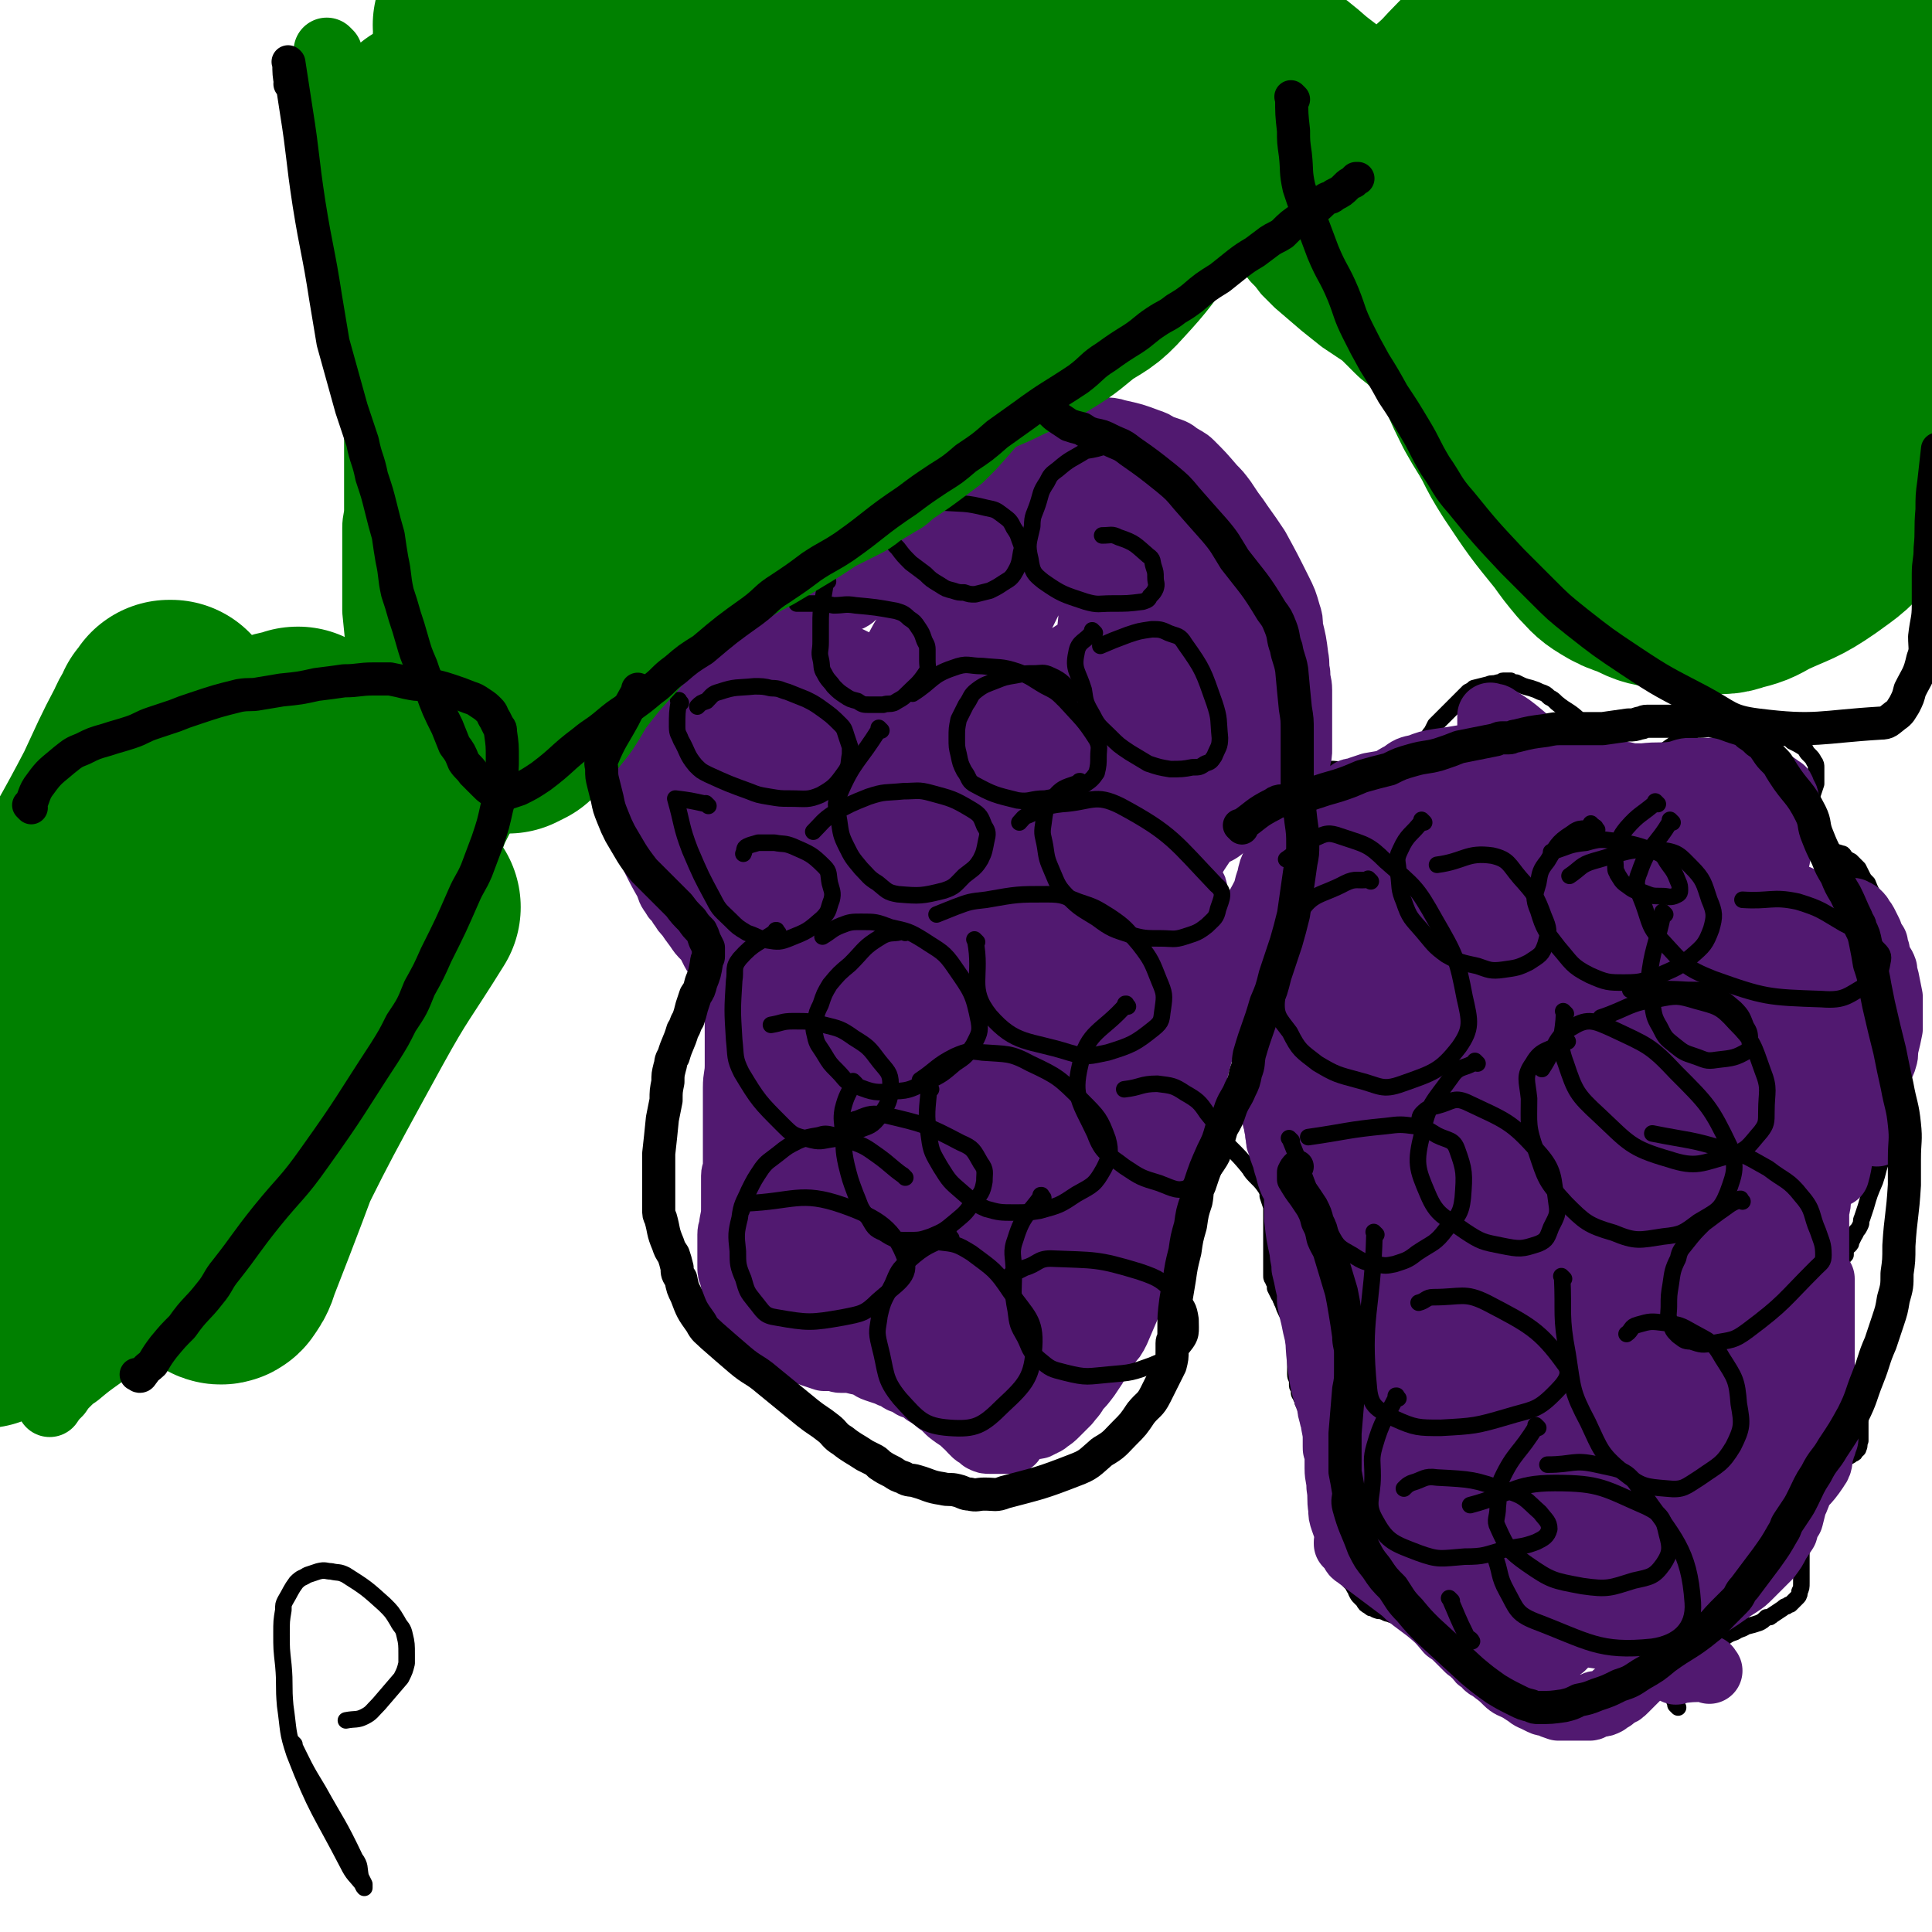 <svg viewBox='0 0 1050 1050' version='1.1' xmlns='http://www.w3.org/2000/svg' xmlns:xlink='http://www.w3.org/1999/xlink'><g fill='none' stroke='#000000' stroke-width='9' stroke-linecap='round' stroke-linejoin='round'><path d='M669,624c-1,-1 -1,-1 -1,-1 -1,-1 0,0 0,0 0,0 0,0 0,0 0,0 0,0 0,0 -1,-1 0,0 0,0 0,0 0,0 0,0 0,0 0,0 0,0 -1,-1 0,0 0,0 0,0 0,0 0,0 0,0 0,0 0,0 -1,-1 0,0 0,0 0,0 0,0 0,0 0,0 0,0 0,0 -1,-1 0,0 0,0 6,6 6,6 11,12 0,0 0,0 0,0 0,0 -1,-1 0,0 1,2 2,3 5,6 0,0 0,0 0,0 0,0 -1,-1 0,0 1,1 2,2 4,5 0,0 0,0 0,0 1,2 1,2 1,4 0,0 0,0 0,0 1,3 1,3 2,6 0,1 0,1 0,2 0,1 0,1 0,2 0,1 0,1 0,2 0,0 0,0 0,1 0,1 0,1 0,2 0,0 0,0 0,1 0,2 0,2 0,4 0,1 0,1 0,2 0,1 0,1 0,2 0,2 0,2 0,3 0,2 0,2 0,4 0,3 0,3 0,5 0,4 0,4 0,7 0,2 0,1 1,3 0,1 1,1 1,2 0,1 0,1 0,2 1,2 1,2 2,4 1,1 1,1 1,2 1,1 0,1 1,2 1,3 1,3 2,5 1,2 1,2 2,3 1,1 1,1 1,2 1,1 1,1 1,2 0,1 1,1 1,1 0,1 0,1 0,2 0,2 0,2 0,4 0,1 0,1 0,2 0,1 0,1 0,2 0,1 0,1 0,2 0,1 0,1 0,2 0,1 0,1 0,2 0,1 0,1 0,2 0,2 0,2 0,4 0,0 0,0 0,1 0,1 0,1 0,2 0,0 0,1 0,1 0,2 1,2 1,4 0,1 0,1 0,2 0,1 1,1 1,2 0,1 0,1 0,2 0,1 1,1 1,2 0,1 1,1 1,2 0,1 0,1 0,1 1,2 1,1 2,3 0,1 0,1 1,2 0,1 0,1 1,2 1,1 1,1 2,2 1,1 1,1 2,2 0,1 0,1 1,3 0,1 0,1 1,3 1,1 0,2 1,3 1,2 1,2 2,4 1,2 1,2 1,3 0,2 0,2 0,4 0,2 0,2 0,3 0,1 0,1 0,2 0,3 0,3 0,7 0,2 0,2 0,4 0,2 0,2 0,4 0,2 1,2 1,4 0,2 0,2 0,4 0,2 0,2 0,5 1,1 1,1 1,3 1,4 0,4 1,8 0,1 1,1 1,3 1,2 0,2 1,4 1,2 1,2 2,4 0,2 0,2 1,3 1,3 1,3 2,6 1,2 1,2 2,3 1,1 1,1 2,3 1,1 1,1 1,2 1,2 1,2 2,3 1,1 1,1 2,2 1,2 1,2 3,3 1,1 1,1 2,1 1,0 1,1 2,1 2,1 2,0 4,1 1,0 1,1 3,1 2,1 2,1 5,1 3,0 3,0 5,0 2,0 2,0 4,0 2,0 2,0 4,0 2,0 3,0 5,0 2,0 2,-1 3,-1 3,0 3,0 5,0 1,0 1,0 2,0 1,0 1,0 1,0 1,0 1,0 1,0 1,0 1,0 2,0 1,0 1,0 1,0 1,0 1,0 3,0 1,0 1,0 2,0 1,0 1,0 2,1 1,0 1,0 2,1 1,1 1,1 3,2 1,1 1,1 3,2 1,1 2,1 3,3 2,1 2,1 3,3 3,4 3,4 6,9 1,2 1,2 2,3 2,2 2,2 3,3 1,2 1,2 2,3 2,2 2,2 4,4 2,2 2,2 3,4 2,3 2,3 4,6 1,2 1,2 3,4 1,1 1,0 2,1 1,1 1,1 2,2 1,1 0,1 2,2 1,0 2,0 3,1 1,0 1,1 2,1 1,1 1,1 2,1 2,0 2,0 3,0 2,0 2,1 3,1 4,0 4,0 7,0 1,0 1,0 2,0 2,0 2,0 3,0 1,0 1,0 2,0 1,0 1,0 2,0 2,0 2,0 4,-1 0,0 0,0 1,-1 1,0 1,0 1,-1 1,0 1,0 1,-1 1,-1 1,-1 1,-2 1,-1 0,-1 1,-2 0,-1 1,-1 1,-2 1,-2 1,-2 1,-3 '/><path d='M912,928c-1,-1 -1,-1 -1,-1 -1,-1 0,0 0,0 0,0 0,0 0,0 0,0 0,0 0,0 -1,-1 0,0 0,0 0,0 0,0 0,0 0,0 0,0 0,0 -1,-1 0,0 0,0 0,0 0,0 0,0 0,0 0,0 0,0 -1,-1 0,0 0,0 -2,-5 -2,-6 -5,-12 0,0 0,0 0,0 2,-3 2,-3 3,-6 0,0 0,0 0,0 2,-2 2,-2 3,-5 0,0 0,0 0,0 3,-3 3,-3 7,-6 4,-2 4,-2 9,-4 2,-1 2,-1 4,-2 3,-1 3,-1 5,-2 3,-2 3,-2 6,-3 3,-2 3,-1 6,-3 4,-1 4,-1 7,-2 2,-1 2,-1 4,-3 2,0 2,0 3,-1 3,-2 3,-2 6,-4 1,-1 1,-1 2,-1 1,-1 1,-1 2,-1 1,-1 1,-1 2,-2 1,-1 1,-1 2,-2 1,-1 1,-2 1,-3 1,-2 1,-2 1,-5 0,-1 0,-1 0,-2 0,-1 0,-1 0,-3 0,-1 0,-1 0,-3 0,-1 0,-1 0,-3 0,-3 0,-3 0,-5 0,-6 0,-6 0,-11 0,-3 0,-3 0,-6 0,-3 0,-3 0,-5 0,-2 0,-2 0,-4 2,-4 3,-3 5,-7 2,-3 1,-4 3,-7 3,-4 4,-3 8,-7 2,-2 2,-2 4,-3 2,-1 3,-1 5,-2 2,-1 2,-1 3,-2 1,0 1,0 1,-1 0,0 1,0 1,-1 0,0 1,0 1,-1 1,-2 0,-2 1,-4 0,-2 0,-2 0,-4 0,-2 0,-2 0,-4 0,-2 0,-2 0,-4 0,-2 0,-2 0,-4 -2,-4 -2,-4 -3,-8 -1,-2 -1,-2 -2,-3 -2,-2 -2,-2 -3,-4 -1,-2 -1,-2 -2,-4 -1,-2 -2,-1 -3,-3 -1,-3 -1,-3 -1,-6 0,-2 0,-2 0,-4 0,-2 0,-2 0,-5 0,-2 0,-2 0,-5 0,-2 0,-2 0,-5 0,-1 0,-1 0,-3 0,-4 0,-4 0,-8 0,-2 0,-2 0,-4 0,-2 0,-2 1,-4 0,-2 0,-2 0,-4 0,-1 1,-1 1,-2 0,-2 0,-2 0,-3 0,-2 1,-2 1,-4 1,-2 1,-2 1,-3 1,-2 1,-2 2,-3 0,-1 0,-1 0,-2 0,-1 0,-1 1,-2 0,-1 1,-1 1,-1 1,-1 1,-1 1,-2 1,-2 1,-2 2,-4 1,-1 0,-1 1,-2 1,-1 1,-1 2,-3 1,-2 0,-2 1,-4 1,-3 1,-3 2,-6 2,-7 2,-7 5,-14 1,-3 1,-3 2,-7 1,-3 1,-3 2,-7 0,-4 1,-4 1,-8 0,-4 0,-4 1,-8 0,-4 0,-4 0,-8 0,-3 0,-3 0,-6 0,-3 0,-3 0,-6 0,-1 -1,-1 -1,-1 0,-1 0,-1 0,-1 0,-1 0,-1 -1,-1 -1,-1 -1,-1 -2,-2 -1,-1 -2,-1 -3,-2 0,0 0,0 0,-1 0,0 0,0 0,-1 0,0 0,0 0,-1 0,-1 0,-1 0,-2 0,-1 0,-1 0,-2 0,-1 0,-1 1,-2 2,-3 2,-3 4,-7 1,-2 1,-2 3,-4 2,-3 2,-3 3,-5 2,-3 2,-2 3,-5 2,-2 2,-2 2,-5 1,-2 1,-2 1,-4 0,-2 0,-2 0,-5 0,-2 0,-2 0,-3 0,-2 0,-2 0,-3 0,-3 0,-3 0,-5 -1,-5 -2,-5 -3,-10 0,-1 0,-2 0,-3 -1,-2 -1,-1 -2,-3 0,-1 -1,-1 -1,-2 0,-1 0,-1 0,-2 -1,-3 -1,-3 -3,-5 0,-2 0,-2 -1,-3 -1,-2 -1,-2 -2,-4 0,-1 0,-1 -1,-3 -1,-1 -1,-1 -1,-2 -1,-2 -1,-2 -1,-4 -3,-4 -3,-4 -5,-9 -2,-2 -2,-2 -3,-4 -1,-2 -1,-2 -2,-4 -1,-1 -1,-1 -2,-2 -1,-1 -1,-1 -2,-2 -2,-1 -2,-1 -3,-2 -1,-1 -1,-2 -2,-2 -3,-1 -4,-1 -7,-2 -3,-1 -3,-1 -6,-1 0,0 0,0 -1,0 0,0 0,0 0,0 -2,0 -2,0 -5,0 -1,0 -1,0 -3,0 -2,0 -2,0 -4,1 -2,0 -2,0 -4,0 -3,1 -3,1 -6,1 -1,1 -1,1 -2,1 -1,0 -1,1 -2,1 -1,0 -1,0 -2,0 -1,0 -1,0 -2,0 -1,0 -1,0 -1,0 -1,0 -1,0 -2,0 0,0 0,0 0,0 0,0 -1,0 -1,0 1,-1 2,-1 3,-2 3,-2 3,-2 6,-5 4,-3 4,-3 8,-6 1,-1 2,-1 3,-2 2,-2 2,-2 3,-4 3,-4 3,-4 5,-8 3,-3 3,-3 4,-6 1,-3 1,-3 2,-6 0,-2 0,-2 0,-4 0,-1 0,-1 0,-3 0,0 0,0 0,0 0,-1 0,-1 0,-2 0,-1 0,-2 -1,-3 -1,-2 -1,-2 -3,-4 -1,-1 -1,-1 -2,-3 -3,-2 -3,-2 -7,-4 -2,-2 -2,-2 -4,-2 -2,-1 -2,-1 -5,-1 -3,-1 -3,-1 -5,-2 -2,-1 -2,0 -4,-1 -4,-1 -4,-1 -7,-2 -5,-1 -5,-1 -9,-1 -2,0 -2,0 -5,0 -2,0 -2,0 -4,0 -1,0 -1,0 -3,0 -1,0 -2,0 -3,1 -3,1 -3,1 -6,3 -5,3 -5,3 -10,7 -3,2 -3,2 -5,4 -3,2 -3,1 -5,3 -1,2 -1,2 -3,3 -1,1 -1,1 -2,2 -2,1 -2,1 -3,2 -2,1 -2,1 -4,2 -1,1 -1,1 -2,1 -1,0 -1,0 -2,0 0,0 0,0 -1,0 0,0 0,0 0,0 0,0 0,0 0,0 -1,-1 -1,-1 -2,-3 -1,-1 -1,-1 -2,-2 -1,-2 0,-2 -2,-4 -1,-2 -1,-2 -3,-4 -4,-5 -3,-5 -7,-10 -4,-4 -4,-4 -7,-7 -6,-6 -7,-5 -13,-10 -2,-2 -2,-2 -4,-3 -2,-2 -2,-2 -5,-3 -2,-1 -2,-1 -5,-2 -4,-1 -4,-1 -8,-3 -2,0 -2,0 -3,-1 -2,0 -2,0 -4,0 -1,0 -1,1 -3,1 -3,1 -3,0 -5,1 -4,1 -4,1 -8,2 -1,1 -1,1 -3,2 -2,2 -2,2 -3,3 -2,2 -2,2 -3,3 -2,2 -2,2 -4,4 -3,3 -3,3 -6,6 -1,1 -1,1 -2,2 -1,2 -1,2 -2,4 -1,1 -1,1 -2,3 -1,1 -1,1 -2,3 -2,3 -1,3 -3,6 -1,2 -1,2 -2,3 0,2 0,2 -1,4 -1,1 0,1 -1,2 -1,1 -1,1 -1,2 -1,2 -1,2 -2,4 0,1 -1,1 -1,2 0,0 0,1 0,1 0,0 -1,0 -1,0 0,0 0,0 0,0 0,0 0,0 -1,0 -1,0 -1,0 -1,0 -2,0 -2,-1 -3,-1 -3,-1 -3,-1 -6,-2 -3,-1 -3,-1 -5,-1 -2,-1 -2,-2 -5,-2 -2,-1 -2,-1 -5,-1 -2,-1 -2,-2 -4,-2 -1,0 -1,0 -3,0 -3,-1 -3,-1 -6,-1 -2,0 -2,0 -3,1 -1,0 -1,1 -2,1 -2,1 -2,0 -4,2 -2,2 -1,3 -3,6 -3,5 -4,5 -7,11 -1,2 -1,3 -2,5 -1,2 -1,2 -2,4 -1,3 -1,3 -2,6 -1,1 -1,1 -1,2 0,1 0,1 0,2 0,1 0,1 0,1 0,1 0,1 0,1 '/><path d='M858,543c-1,-1 -1,-1 -1,-1 -1,-1 0,0 0,0 0,0 0,0 0,0 0,0 0,0 0,0 -1,-1 0,0 0,0 0,0 0,0 0,0 0,0 0,0 0,0 -1,-1 0,0 0,0 -5,-4 -6,-5 -12,-9 -3,-1 -3,0 -6,-1 0,0 0,0 0,0 -4,0 -4,0 -7,0 -4,0 -4,0 -7,1 -2,1 -3,0 -5,2 -6,4 -6,4 -12,9 -2,2 -3,1 -5,3 -3,2 -3,3 -4,5 -2,3 -1,3 -2,5 -1,2 -1,2 -2,4 0,2 0,2 0,4 0,2 0,2 0,5 0,6 0,6 0,11 0,3 0,3 1,6 1,3 1,3 2,5 1,3 1,3 2,5 0,2 1,2 2,4 1,2 0,2 1,4 2,3 2,3 5,5 1,2 2,1 4,2 2,1 2,1 3,2 2,1 2,1 4,2 3,1 3,1 6,1 2,0 2,0 4,0 2,0 2,0 5,0 2,0 2,0 4,0 2,0 2,0 5,0 2,0 2,0 4,-1 4,-1 4,-1 8,-2 3,0 3,-1 6,-2 2,0 2,-1 4,-2 2,0 2,0 4,-1 1,0 1,0 2,-1 2,-1 2,-1 3,-2 2,-3 2,-3 4,-5 1,-1 1,-1 2,-2 1,-2 1,-2 2,-3 1,-2 1,-2 1,-3 1,-2 1,-2 1,-3 1,-3 1,-3 1,-6 0,-3 0,-3 -1,-6 -1,-3 -1,-3 -4,-6 -4,-5 -4,-5 -9,-9 -2,-2 -3,-2 -6,-4 -7,-4 -7,-4 -14,-8 -4,-2 -4,-2 -9,-3 -3,-2 -3,-2 -7,-2 -4,-1 -4,-1 -7,-1 -3,-1 -3,-1 -7,-1 -3,0 -3,0 -6,0 -4,0 -4,1 -7,1 '/><path d='M838,632c-1,-1 -1,-1 -1,-1 -1,-1 0,0 0,0 0,0 0,0 0,0 0,0 0,0 0,0 -1,-1 0,0 0,0 0,0 0,0 0,0 0,0 0,0 0,0 -7,-3 -7,-3 -14,-5 -5,-2 -5,-3 -10,-4 -2,-1 -2,0 -4,0 -3,-1 -3,-2 -6,-2 -4,-1 -4,-1 -8,-1 -3,-1 -3,-1 -7,-1 -2,0 -3,0 -5,0 -3,0 -3,0 -5,0 -3,0 -3,0 -5,1 -2,1 -2,1 -4,2 -2,1 -2,1 -3,3 -3,4 -3,5 -5,9 -1,4 -1,4 -2,7 0,3 0,3 0,5 0,3 0,3 0,5 1,6 -1,6 2,12 5,9 6,9 14,18 4,5 5,5 10,8 2,2 2,1 4,2 1,0 1,1 2,1 2,0 2,0 3,0 3,0 3,0 7,0 2,0 2,0 4,0 2,0 2,0 4,-1 3,-1 2,-1 5,-3 3,-1 4,0 7,-2 5,-2 5,-2 10,-5 1,0 1,0 3,-1 1,-1 1,-1 1,-1 1,-1 2,-1 2,-2 2,-2 2,-2 2,-4 1,-2 1,-2 1,-4 1,-3 1,-3 2,-7 0,-2 0,-2 0,-4 0,-2 0,-2 0,-3 -1,-3 -1,-3 -2,-5 -1,-2 -1,-3 -2,-5 -2,-3 -2,-3 -5,-5 -6,-5 -6,-5 -12,-10 -4,-2 -4,-2 -8,-3 -4,-2 -4,-2 -8,-3 -3,0 -4,0 -7,0 -4,0 -4,0 -7,1 -3,1 -3,2 -7,3 '/></g>
<g fill='none' stroke='#511970' stroke-width='60' stroke-linecap='round' stroke-linejoin='round'><path d='M819,566c-1,-1 -1,-1 -1,-1 -1,-1 0,0 0,0 0,0 0,0 0,0 0,0 0,-1 0,0 -2,10 -2,12 -2,24 -1,10 -1,10 -1,21 0,18 0,18 0,35 0,7 0,7 1,13 0,5 0,5 1,10 0,3 0,3 1,6 0,1 0,1 1,2 0,0 1,0 1,0 5,-10 5,-10 9,-21 4,-12 5,-12 7,-24 3,-12 2,-12 3,-25 0,-9 1,-9 0,-18 -1,-6 -3,-6 -5,-12 -3,-8 -2,-9 -6,-15 -5,-9 -6,-10 -13,-17 -2,-2 -3,-1 -5,-1 -2,1 -2,1 -4,3 -4,4 -4,4 -7,10 -11,27 -15,27 -20,56 -5,25 -4,26 -1,51 2,12 4,13 10,23 2,2 3,2 6,1 4,-2 4,-3 7,-6 7,-7 10,-6 13,-15 8,-22 8,-23 11,-46 2,-14 1,-14 1,-28 -1,-11 -1,-11 -2,-22 -2,-10 -2,-11 -5,-20 -3,-8 -3,-8 -7,-15 -3,-5 -3,-7 -9,-10 -6,-3 -8,-2 -15,0 -6,1 -6,3 -11,7 -5,6 -5,7 -9,14 -4,8 -5,8 -7,16 -5,27 -4,28 -6,55 -1,15 0,15 0,31 1,11 0,11 2,23 1,8 1,9 4,16 2,5 3,5 7,8 5,2 6,3 11,1 15,-6 16,-7 29,-18 9,-7 9,-8 15,-18 7,-9 7,-10 10,-21 4,-12 5,-13 4,-25 -2,-21 -3,-22 -10,-41 -3,-7 -4,-7 -9,-13 -3,-3 -4,-4 -8,-5 -3,-2 -4,-1 -8,0 -2,0 -2,0 -3,1 -3,3 -3,3 -6,7 -4,7 -5,6 -8,14 -9,25 -9,25 -14,51 -3,11 -1,11 -1,23 1,15 0,15 3,30 2,13 1,14 7,26 7,16 8,16 18,30 3,4 4,5 8,6 3,1 3,0 6,-1 3,-1 3,-2 5,-5 3,-4 3,-4 6,-9 3,-7 3,-7 5,-14 1,-12 2,-12 0,-24 -4,-29 -5,-29 -13,-58 -2,-7 -2,-7 -6,-14 -1,-3 -1,-3 -4,-6 -1,-1 -1,-1 -3,-2 -1,0 -1,0 -1,0 -2,0 -2,0 -4,0 -5,0 -5,-1 -10,1 -2,1 -2,2 -4,4 -3,4 -3,4 -5,7 -3,5 -2,6 -4,11 -6,18 -9,18 -11,37 -3,29 -3,30 0,60 1,13 3,13 8,25 2,5 2,5 5,9 2,2 2,2 5,4 1,1 2,2 3,1 3,-3 3,-4 5,-8 3,-5 3,-5 5,-11 2,-8 2,-8 3,-16 2,-12 2,-12 3,-24 1,-12 0,-13 0,-25 -1,-11 1,-11 -2,-21 -3,-12 -4,-13 -11,-24 -1,-3 -2,-2 -6,-4 -2,-1 -2,-1 -5,-1 -2,0 -2,0 -3,0 -1,1 -2,1 -3,2 -3,5 -3,5 -5,10 -1,6 -1,6 -2,12 -1,9 -2,9 -2,18 -1,9 -2,9 -1,19 1,9 0,9 3,18 2,10 2,10 6,19 5,8 4,9 12,16 14,12 15,13 32,20 6,3 7,1 14,0 9,-2 10,-1 18,-5 8,-4 9,-4 15,-11 6,-7 6,-7 9,-17 5,-13 7,-13 5,-27 -12,-69 -14,-70 -33,-138 -6,-23 -9,-22 -18,-43 -4,-9 -4,-10 -9,-18 -2,-2 -3,-2 -6,-2 -1,0 -1,1 -1,2 -2,3 -2,3 -4,7 -4,9 -4,9 -8,19 -12,32 -14,32 -22,65 -4,17 -3,18 -2,36 1,16 2,17 6,33 4,16 4,16 11,31 5,12 4,13 13,23 14,16 14,21 33,29 14,6 20,8 33,-1 24,-17 26,-22 40,-50 11,-23 13,-26 11,-50 -2,-20 -7,-21 -19,-39 -15,-23 -16,-23 -35,-43 -11,-10 -11,-10 -24,-18 -5,-3 -6,-3 -12,-3 -1,0 -1,1 -2,3 -3,5 -3,5 -5,11 -7,38 -8,38 -11,77 -3,24 -3,24 0,48 2,19 2,19 9,37 6,14 7,14 16,26 7,10 7,10 17,17 8,5 9,5 19,6 7,1 9,3 14,-2 18,-20 19,-22 31,-47 8,-19 7,-20 10,-40 2,-17 1,-17 0,-34 -1,-11 -2,-11 -6,-22 -4,-12 -4,-12 -11,-22 -7,-11 -7,-11 -17,-20 -9,-8 -8,-10 -20,-15 -15,-6 -17,-6 -33,-6 -5,1 -6,3 -10,7 -7,9 -8,10 -12,21 -8,18 -7,19 -12,38 -4,21 -4,21 -6,42 -1,20 -4,21 0,39 5,27 5,29 18,53 6,10 8,10 19,16 11,5 12,5 24,6 12,1 12,1 23,-2 13,-4 13,-4 24,-12 10,-7 12,-7 17,-18 6,-13 9,-15 6,-30 -9,-44 -11,-46 -31,-87 -7,-16 -10,-15 -24,-26 -11,-8 -13,-8 -27,-12 -11,-4 -12,-4 -24,-4 -6,1 -7,1 -12,5 -8,8 -9,8 -13,19 -13,34 -13,35 -21,70 -3,13 0,14 -1,27 '/><path d='M484,442c-1,-1 -1,-1 -1,-1 -1,-1 0,0 0,0 -4,13 -5,13 -8,26 -3,18 -4,18 -4,37 -1,36 -2,36 1,72 2,27 2,28 8,54 2,7 3,8 8,13 3,4 4,6 9,5 7,-2 9,-3 15,-10 17,-19 19,-19 29,-42 27,-63 25,-64 44,-130 5,-16 6,-17 4,-33 -1,-8 -3,-8 -9,-15 -2,-3 -3,-3 -7,-4 -10,-3 -11,-3 -22,-4 -8,0 -9,-1 -17,1 -8,1 -9,1 -16,5 -8,6 -9,7 -14,16 -9,15 -10,15 -14,32 -7,25 -9,26 -9,52 -2,56 -3,57 4,112 3,18 7,18 16,34 5,9 5,10 13,16 4,3 5,3 10,1 14,-7 15,-8 26,-19 16,-17 21,-16 28,-38 17,-52 16,-55 20,-111 1,-20 -3,-21 -9,-41 -5,-14 -5,-14 -12,-27 -6,-10 -6,-11 -15,-19 -7,-7 -8,-7 -18,-11 -9,-3 -10,-4 -19,-3 -15,2 -20,-2 -29,9 -18,22 -21,26 -26,56 -8,56 -5,58 0,115 3,29 4,34 17,56 4,6 11,6 18,1 14,-10 13,-14 23,-31 17,-29 17,-30 30,-61 12,-30 11,-31 19,-62 5,-21 7,-22 7,-43 0,-14 -1,-16 -7,-28 -3,-7 -6,-6 -13,-9 -9,-4 -10,-4 -19,-4 -11,-1 -12,-1 -21,2 -10,4 -11,5 -17,13 -9,11 -9,13 -13,27 -5,17 -5,18 -5,36 -1,38 -1,39 4,76 1,11 2,12 8,22 3,6 4,8 10,10 3,1 6,0 8,-4 12,-16 12,-17 21,-35 13,-27 12,-28 23,-56 8,-22 10,-22 14,-45 2,-16 0,-18 -2,-33 0,-2 -2,-1 -4,0 -6,3 -7,3 -12,9 -10,12 -12,12 -18,26 -9,19 -10,20 -13,40 -4,33 -5,35 -3,67 1,8 3,10 9,14 4,2 7,2 11,-2 9,-10 11,-12 14,-27 4,-21 2,-23 0,-45 -2,-19 -3,-19 -10,-37 -2,-5 -5,-9 -7,-8 -3,1 -1,6 -3,13 -2,16 -2,16 -5,32 '/></g>
<g fill='none' stroke='#511970' stroke-width='36' stroke-linecap='round' stroke-linejoin='round'><path d='M791,466c-1,-1 -1,-1 -1,-1 -1,-1 0,0 0,0 0,0 0,0 0,0 0,0 0,0 0,0 -1,-1 0,0 0,0 -15,17 -17,17 -32,35 -8,10 -7,10 -15,22 -5,8 -6,8 -11,17 -3,7 -3,7 -5,14 -2,4 -2,4 -3,8 0,2 0,3 0,5 0,1 0,2 0,3 0,0 0,0 0,-1 0,-1 0,-1 1,-3 1,-4 1,-4 2,-8 3,-5 3,-5 6,-10 4,-7 4,-7 8,-13 4,-7 5,-7 9,-13 4,-6 4,-6 8,-12 4,-8 4,-8 9,-16 1,-3 1,-3 2,-6 2,-2 2,-2 3,-5 1,-1 1,-2 2,-3 1,-2 1,-2 2,-4 0,-1 0,-1 0,-2 0,-2 1,-2 1,-3 0,-1 0,-1 0,-2 0,0 0,-1 0,-1 0,0 -1,0 -1,-1 0,-1 0,-1 -1,-2 -1,-1 -1,-1 -2,-2 -1,-1 -1,-1 -2,-2 -3,-2 -3,-2 -6,-4 -2,-1 -2,-1 -5,-2 -2,0 -2,-1 -4,-1 -2,-1 -2,-2 -5,-2 -2,-1 -2,-1 -5,-1 -2,-1 -2,-1 -4,-1 -3,0 -3,-1 -6,0 -6,1 -6,1 -11,3 -7,3 -8,3 -12,9 -5,7 -4,8 -7,16 -4,12 -3,12 -5,24 -1,5 -1,6 -2,11 0,4 0,4 -1,8 0,2 -1,2 -1,5 0,2 0,2 0,4 0,1 0,1 0,2 1,0 1,0 2,0 1,-1 1,-1 2,-2 2,-2 2,-2 3,-4 2,-3 2,-3 3,-6 2,-3 2,-3 4,-5 3,-3 3,-3 5,-6 2,-2 1,-3 3,-5 3,-5 3,-5 7,-10 2,-3 2,-3 5,-7 3,-3 3,-3 6,-6 3,-4 3,-4 6,-7 3,-3 3,-3 5,-5 2,-2 2,-2 4,-4 2,-2 2,-2 4,-5 1,0 1,0 1,-1 1,-1 2,-1 2,-1 1,-1 1,-1 2,-2 1,-1 1,-1 1,-2 0,-1 0,-1 0,-2 0,0 0,0 0,0 0,-1 0,-1 0,-2 0,0 -1,0 -1,0 -1,0 -1,-1 -2,-1 -1,0 -1,0 -2,0 -1,0 -1,0 -3,0 -2,0 -2,0 -4,0 -3,0 -3,0 -5,1 -2,1 -2,0 -4,2 -6,4 -5,4 -10,9 -3,3 -3,3 -6,6 -2,3 -2,3 -4,7 -2,2 -2,2 -3,5 -2,3 -2,3 -4,7 -3,8 -3,8 -7,16 -1,4 -1,4 -2,9 -2,6 -2,6 -4,13 -2,7 -2,7 -3,14 -1,6 -1,6 -2,12 -1,5 -1,5 -2,11 0,3 0,3 -1,5 0,3 0,3 0,5 0,3 -1,3 -1,5 0,3 0,3 0,6 0,6 0,6 0,12 0,2 0,2 0,4 0,2 1,2 1,5 0,2 0,2 0,5 0,2 1,2 1,5 1,2 0,3 1,5 0,3 0,3 1,5 1,5 2,5 3,10 1,3 1,3 2,7 1,3 1,3 3,6 2,4 2,4 4,8 2,5 2,5 4,10 2,5 2,5 4,11 4,10 5,10 8,21 2,5 2,5 3,10 1,4 1,3 2,7 1,3 1,3 1,6 1,2 1,2 2,4 1,2 1,2 2,4 0,1 0,1 0,1 0,0 0,0 0,0 0,0 0,0 0,0 -1,-1 0,-1 0,-2 0,-2 0,-2 0,-4 0,-4 0,-4 0,-9 -1,-15 0,-15 -1,-31 -1,-11 -2,-11 -3,-21 -2,-10 -2,-10 -3,-20 -2,-10 -2,-10 -4,-19 -1,-9 -1,-9 -2,-17 0,-7 0,-7 0,-14 -1,-9 -1,-9 -2,-18 -1,-2 -1,-2 -1,-4 0,0 0,0 0,-1 0,0 0,0 0,0 0,0 0,-1 -1,-1 0,0 -1,0 -1,0 0,1 0,1 0,2 -1,8 -1,8 -2,15 -1,9 -1,9 -2,18 -1,10 0,10 -1,20 -1,10 -1,10 -1,19 0,7 0,7 1,15 1,9 1,9 1,18 2,20 2,20 4,41 1,15 0,15 2,30 1,7 1,7 3,14 1,3 1,3 2,5 0,0 0,0 0,0 1,-4 2,-4 2,-7 1,-9 1,-9 1,-17 -1,-16 -2,-16 -3,-32 -2,-16 -2,-16 -4,-33 -1,-12 0,-12 -1,-23 -1,-7 -1,-7 -2,-13 -2,-6 -2,-7 -4,-13 -1,-1 -1,-1 -2,-1 0,0 0,0 -1,0 0,0 0,0 0,0 0,0 0,0 -1,0 0,0 0,0 0,0 -1,2 -1,2 -2,5 0,2 0,2 0,5 0,3 -1,3 -1,6 0,4 0,4 0,7 0,4 0,4 0,7 0,4 0,4 0,8 1,9 1,9 3,18 0,4 1,4 1,9 1,4 1,4 2,9 1,4 1,4 1,9 1,5 1,5 2,9 1,5 1,5 2,9 1,7 1,7 2,13 0,3 0,3 1,6 1,3 1,3 2,7 1,3 0,3 1,7 0,3 0,3 1,6 0,2 0,2 1,5 0,2 1,2 1,5 1,5 1,5 1,9 0,2 0,2 0,3 0,2 0,2 1,3 0,2 0,2 0,3 0,2 0,2 0,3 0,2 0,2 0,3 0,5 1,5 1,10 1,6 0,6 1,12 0,3 0,3 1,6 1,3 1,3 2,5 1,3 1,3 3,5 1,1 1,0 2,1 1,0 1,0 2,1 2,1 2,1 3,2 2,0 2,0 3,1 2,0 2,0 4,1 1,1 1,1 2,1 2,0 2,0 4,0 2,1 2,1 3,2 2,0 2,0 4,0 1,1 1,1 2,1 4,2 5,2 8,3 2,1 2,1 4,2 2,1 2,2 4,3 2,1 2,1 4,2 1,0 1,0 2,1 3,3 3,3 7,6 1,1 2,1 3,3 2,1 2,1 3,3 1,1 1,2 2,3 1,2 1,2 2,3 1,2 0,2 1,3 2,2 2,2 4,5 2,1 2,1 3,3 1,2 2,2 3,5 3,3 2,4 5,7 1,2 1,2 3,3 1,1 2,1 3,2 1,1 1,2 2,3 0,1 0,1 1,1 1,1 1,0 2,1 0,0 0,1 1,1 1,1 1,1 3,1 0,0 0,0 1,0 0,0 0,0 1,0 0,0 0,0 0,0 1,0 1,0 1,0 0,0 0,0 0,0 0,0 0,0 0,0 -1,-1 0,-1 0,-1 -1,-1 -1,-1 -2,-2 -2,-3 -2,-3 -5,-5 -3,-4 -3,-4 -7,-7 -5,-5 -5,-5 -10,-9 -5,-4 -5,-4 -11,-8 -9,-7 -9,-7 -18,-13 -4,-3 -4,-3 -7,-6 -3,-2 -3,-2 -6,-3 -4,-3 -4,-3 -8,-5 -6,-4 -6,-4 -12,-7 -6,-3 -6,-3 -12,-5 -3,-1 -3,-1 -6,-1 0,0 0,0 -1,0 0,0 0,0 0,0 0,1 0,1 0,1 0,0 0,0 0,0 1,1 1,1 2,2 2,2 1,3 3,4 4,3 4,3 8,6 4,3 4,3 8,6 4,3 4,3 8,6 4,3 3,3 7,6 4,3 4,3 8,6 6,5 6,5 11,11 3,2 3,2 6,5 3,3 3,3 5,5 3,2 2,2 5,4 1,2 1,2 3,3 2,1 1,2 3,3 2,1 2,1 3,2 4,3 4,3 7,6 2,2 3,2 5,3 2,1 2,1 5,3 2,1 2,2 5,3 2,1 2,1 4,2 2,1 2,0 4,1 2,1 2,1 5,2 0,0 0,0 1,0 1,0 1,0 2,0 1,0 1,0 1,0 1,0 1,0 1,0 1,0 1,0 2,0 1,0 1,0 2,0 3,0 3,0 5,0 1,0 1,0 2,0 1,0 1,0 1,0 1,0 1,-1 2,-1 1,-1 1,-1 3,-1 2,0 2,0 4,-1 1,-1 1,-1 3,-2 1,-1 1,-1 2,-2 3,-1 3,-1 5,-3 3,-3 3,-3 6,-6 4,-4 4,-4 7,-9 5,-7 5,-7 9,-15 '/><path d='M929,908c-1,-1 -1,-1 -1,-1 -1,-1 0,0 0,0 0,0 0,0 0,0 0,0 0,0 0,0 -1,-1 0,0 0,0 0,0 0,0 0,0 0,0 0,-1 0,0 -9,0 -9,0 -17,1 0,0 0,0 0,0 0,1 0,0 0,0 -1,0 0,1 0,0 0,-2 -1,-2 -1,-5 -1,-3 -1,-3 -1,-7 -1,-2 -1,-2 -1,-4 0,-2 0,-2 0,-3 0,-2 0,-2 0,-4 1,-2 1,-3 2,-5 2,-3 2,-3 4,-6 2,-3 2,-3 4,-6 3,-3 3,-3 5,-6 5,-5 5,-5 10,-10 2,-2 2,-2 5,-5 2,-2 2,-2 5,-5 3,-2 2,-2 5,-4 2,-2 2,-1 5,-3 2,-1 2,-1 4,-3 3,-3 3,-3 7,-7 1,-1 2,-1 3,-3 3,-4 3,-4 6,-8 7,-8 8,-7 14,-16 3,-4 1,-5 3,-10 0,-1 0,-1 1,-3 0,-1 0,-1 1,-3 0,-1 0,-1 0,-2 0,0 0,0 0,-1 0,-1 0,-1 0,-1 0,-1 0,-1 0,-2 0,-1 0,-1 0,-2 0,-2 0,-2 0,-4 0,-3 0,-3 0,-5 0,-2 -1,-2 -1,-5 -1,-8 0,-8 -1,-16 0,-5 0,-5 0,-10 0,-4 0,-4 0,-7 0,-4 0,-4 0,-8 0,-3 0,-3 0,-6 0,-5 0,-5 0,-10 0,-2 0,-2 0,-3 0,-2 0,-2 0,-3 0,-1 0,-1 0,-1 0,-1 0,-1 0,-1 0,0 0,0 0,0 0,1 0,1 0,2 0,2 0,2 0,4 0,4 0,4 0,8 -1,8 -1,8 -2,16 0,9 -1,9 -1,18 0,7 0,7 0,14 0,6 0,6 -1,13 -1,5 -1,5 -2,11 -1,6 -1,6 -2,11 -2,8 -2,8 -4,16 -1,5 -1,5 -3,9 -1,4 -1,4 -2,8 -2,3 -2,3 -3,7 -2,3 -2,3 -4,6 -2,4 -2,4 -5,8 -2,2 -2,2 -4,4 -3,3 -3,3 -6,6 -3,3 -3,3 -6,5 -8,5 -7,5 -15,10 -4,3 -4,3 -8,5 -3,2 -3,2 -6,3 -3,1 -3,2 -6,3 -3,1 -2,1 -5,2 -3,1 -3,0 -6,1 -1,0 -1,0 -2,1 0,0 0,0 -1,0 0,0 0,0 0,0 0,0 0,0 0,0 0,0 -1,0 0,0 2,-4 3,-3 6,-6 9,-7 9,-7 16,-14 8,-8 8,-8 16,-15 8,-8 9,-8 17,-17 3,-3 2,-3 5,-7 3,-4 3,-4 5,-7 2,-2 2,-2 3,-5 2,-3 1,-3 3,-6 3,-6 3,-6 7,-11 1,-3 1,-3 3,-6 0,-2 0,-2 1,-4 1,-3 1,-3 2,-5 1,-3 1,-3 2,-5 1,-3 2,-3 2,-7 2,-7 2,-7 3,-14 0,-3 0,-3 0,-5 0,-2 0,-2 0,-4 0,-1 0,-1 0,-2 0,-2 0,-2 0,-3 0,-1 0,-1 0,-3 0,-4 0,-4 0,-7 0,-3 0,-3 0,-5 0,-2 0,-2 0,-4 0,-5 0,-5 0,-11 0,-4 0,-4 0,-8 0,-2 0,-2 0,-4 0,-3 0,-3 0,-6 0,-1 0,-1 0,-3 0,-1 0,-1 0,-2 0,-1 0,-1 0,-3 0,-2 0,-2 0,-3 0,-6 0,-6 0,-12 0,-3 0,-3 0,-7 0,-3 0,-3 0,-7 1,-4 1,-4 1,-7 1,-3 1,-3 2,-6 1,-3 0,-3 1,-5 2,-7 2,-7 5,-13 1,-3 2,-3 4,-6 1,-3 1,-3 3,-6 1,-2 1,-2 2,-4 1,-2 1,-2 3,-4 2,-5 2,-5 5,-10 3,-3 3,-3 5,-6 2,-4 1,-5 3,-9 1,-4 2,-3 3,-7 1,-3 0,-3 1,-7 1,-4 1,-4 2,-9 0,-1 0,-1 0,-3 0,-1 0,-1 0,-2 0,-2 0,-2 0,-3 0,-3 0,-3 0,-5 0,-2 0,-2 0,-4 -1,-5 -1,-5 -2,-10 -1,-3 -1,-3 -1,-5 -1,-3 -2,-3 -3,-6 -1,-2 -1,-2 -1,-4 -1,-2 -1,-2 -1,-4 -2,-3 -2,-3 -3,-6 -1,-2 -1,-2 -2,-4 -1,-2 -1,-2 -2,-3 -1,-2 -1,-2 -2,-3 -1,-1 -1,-1 -2,-1 -1,-1 -1,-1 -2,-1 -2,0 -2,0 -5,0 -1,0 -1,0 -2,0 -2,0 -2,0 -4,-1 -4,0 -4,0 -7,-1 -1,0 -1,-1 -2,-1 -2,0 -2,0 -4,0 -4,-1 -4,-1 -8,-2 -2,0 -2,0 -3,-1 -1,-1 -1,-1 -2,-2 -1,-1 -1,0 -2,-1 -1,-1 -1,-1 -2,-2 -1,-1 -1,-1 -1,-2 0,-1 0,-2 0,-3 0,-3 0,-3 0,-6 0,-2 0,-2 1,-4 0,-2 1,-2 1,-4 0,-2 0,-2 1,-4 0,-2 0,-2 1,-4 0,-3 0,-3 1,-6 1,-4 1,-4 2,-9 0,-2 0,-2 0,-4 0,-1 0,-1 0,-2 -1,-2 0,-2 -1,-3 0,-1 -1,-1 -1,-2 -1,-1 0,-2 -1,-2 -4,-3 -4,-3 -8,-5 -2,-1 -2,0 -4,-1 -2,-1 -2,-1 -4,-2 -1,0 -1,0 -3,0 -2,0 -2,-1 -4,-1 -2,0 -2,0 -3,0 -5,0 -5,-1 -9,-1 -2,0 -2,0 -4,0 -2,0 -2,0 -3,0 -4,0 -4,0 -7,0 -4,0 -4,1 -9,2 -8,1 -8,0 -17,1 -2,0 -2,0 -3,0 -2,0 -2,0 -4,0 -3,-1 -3,-1 -6,-1 -6,-2 -6,-2 -12,-4 -3,-1 -3,-1 -5,-2 -2,-1 -2,-1 -4,-2 -2,-1 -2,-1 -4,-2 -1,-1 -1,0 -3,-1 -5,-1 -5,-2 -10,-3 -3,-1 -4,-1 -7,-1 -3,-1 -3,-1 -7,-1 -3,0 -3,0 -6,0 -2,0 -2,0 -5,0 -2,0 -2,0 -4,0 -7,3 -7,3 -13,6 -4,1 -4,1 -7,3 -3,1 -3,1 -6,3 -3,2 -3,2 -6,4 -2,2 -2,2 -4,4 -6,5 -6,5 -12,10 -3,3 -3,2 -7,5 -3,2 -3,2 -7,5 -3,2 -3,2 -7,4 -2,1 -2,1 -5,3 -2,1 -1,1 -3,2 -2,0 -2,0 -3,1 -1,0 -1,0 -2,-1 0,0 0,0 0,0 2,-2 1,-3 3,-4 2,-2 3,-2 6,-4 4,-2 4,-2 8,-4 12,-5 12,-5 24,-10 7,-3 7,-3 13,-5 7,-3 7,-2 14,-4 6,-2 6,-3 12,-4 6,-1 6,-1 12,-2 5,-1 5,-1 10,-2 9,-1 9,-1 18,-1 2,0 2,0 4,0 1,0 1,0 3,0 3,0 3,1 6,1 1,0 1,0 2,0 1,0 1,0 1,0 0,0 -1,0 -1,0 -2,0 -2,0 -3,0 -3,0 -3,0 -5,0 -4,0 -4,0 -8,0 -10,0 -10,0 -20,0 -6,0 -6,0 -11,0 -7,0 -7,0 -13,1 -5,0 -5,0 -11,1 -5,1 -5,1 -10,2 -4,0 -4,1 -8,1 -9,2 -9,2 -18,4 -3,1 -3,1 -7,2 -3,1 -3,1 -6,2 -2,1 -2,1 -4,1 -2,1 -2,1 -4,1 -2,1 -2,1 -3,1 0,0 0,0 0,0 -1,0 -1,0 -1,0 0,0 0,0 0,0 0,0 -1,0 0,0 0,-1 1,-1 3,-1 1,0 1,0 2,-1 3,-1 3,-1 6,-2 6,-1 6,-1 11,-2 11,-2 11,-1 22,-3 5,-1 5,-2 10,-2 3,-1 3,-1 7,-1 3,-1 3,-2 7,-2 3,0 3,0 7,0 2,0 2,-1 4,-1 3,-1 3,-1 5,-1 6,-1 6,-1 11,-2 1,0 1,-1 3,-1 1,0 1,0 3,0 1,0 1,-1 2,-1 0,0 0,0 1,0 1,0 1,0 1,-1 0,0 0,0 0,0 0,0 0,0 0,0 -1,-1 -1,0 -1,0 -1,0 -1,0 -2,0 -2,0 -2,0 -4,0 -2,0 -2,0 -3,0 -3,0 -3,0 -6,0 -8,0 -8,-1 -16,0 -6,0 -6,1 -12,2 -6,1 -6,1 -13,2 -6,1 -6,1 -11,3 -5,1 -5,1 -9,4 -6,3 -6,4 -12,8 -1,2 -1,2 -2,3 -1,3 -2,3 -2,6 0,1 0,3 1,3 8,1 9,0 17,0 6,0 6,0 12,-1 6,-2 6,-2 12,-4 5,-2 5,-2 10,-4 5,-2 6,-2 10,-5 6,-4 6,-4 11,-9 2,-2 2,-2 4,-4 1,-1 1,-1 3,-4 1,-1 1,-1 1,-3 0,-1 0,-2 0,-3 0,0 0,0 0,-1 0,-1 -1,-1 -1,-1 -1,-1 -1,-1 -1,-1 -1,-1 -1,-1 -2,-1 -1,0 -1,0 -2,0 -2,0 -2,0 -3,0 -3,1 -3,1 -4,2 -6,6 -6,6 -10,12 -3,6 -3,6 -4,13 -1,8 -1,9 -1,17 0,11 0,11 1,22 1,10 1,10 4,20 2,9 2,9 6,18 6,13 6,13 14,25 3,4 3,4 8,7 4,2 5,2 10,3 3,0 3,0 7,-1 2,-1 2,-1 3,-2 2,-2 2,-3 3,-5 3,-12 3,-12 4,-25 1,-9 0,-10 -1,-19 -1,-13 -1,-13 -3,-25 -2,-10 -3,-10 -6,-19 -3,-7 -3,-7 -6,-15 -2,-5 -2,-6 -6,-10 -6,-8 -6,-8 -13,-15 -2,-1 -3,-1 -5,-2 -1,0 -1,0 -2,1 -1,0 -1,0 -2,1 -2,5 -3,5 -3,11 2,30 0,32 8,61 8,26 11,26 24,50 5,9 7,8 14,17 4,5 4,5 9,10 3,3 3,4 7,5 2,0 3,-1 4,-3 1,-2 0,-2 0,-4 -1,-7 0,-7 -1,-14 -3,-13 -3,-13 -7,-25 -4,-12 -4,-12 -8,-24 -8,-20 -8,-21 -17,-40 -3,-6 -4,-6 -8,-12 -5,-5 -5,-5 -10,-11 -4,-3 -4,-4 -8,-7 -3,-2 -3,-2 -7,-3 -2,-1 -2,-1 -4,-2 -1,0 -1,0 -1,0 1,7 1,8 3,15 3,12 3,12 8,24 5,13 5,13 11,25 7,12 7,12 14,24 8,12 8,12 17,22 13,15 13,14 27,27 3,3 4,2 7,4 1,0 1,0 2,0 0,0 0,-1 0,-1 0,-3 0,-3 0,-6 -1,-10 -1,-10 -3,-19 -5,-26 -4,-26 -12,-52 -3,-10 -4,-10 -9,-19 -4,-9 -4,-9 -10,-17 -5,-8 -6,-7 -12,-14 -6,-7 -6,-7 -12,-14 -5,-5 -5,-6 -11,-11 -6,-5 -6,-5 -14,-10 -1,-1 -1,0 -3,-1 0,0 0,0 0,0 0,0 0,1 0,1 0,1 0,1 0,2 0,3 0,3 0,6 2,7 2,7 4,13 4,11 3,11 8,21 11,22 12,22 24,43 5,8 5,9 11,17 4,6 4,6 9,12 6,7 6,7 13,14 6,6 6,6 13,11 9,6 9,6 18,11 3,1 3,0 5,0 1,0 1,0 1,0 0,-1 0,-1 0,-3 0,-6 0,-6 -1,-11 -4,-21 -3,-22 -10,-42 -6,-17 -6,-18 -16,-33 -11,-18 -13,-17 -26,-33 -2,-3 -3,-3 -5,-4 -1,-1 -2,0 -3,0 0,0 0,0 0,0 0,3 -1,3 -1,7 0,9 -1,9 1,18 7,31 7,32 16,62 5,16 5,17 13,32 8,14 9,13 18,26 8,11 8,11 18,21 6,7 6,8 14,12 6,3 8,2 14,3 1,0 0,-1 0,-2 0,-7 0,-7 0,-14 -1,-13 -1,-13 -4,-26 -2,-15 -3,-15 -7,-29 -3,-12 -3,-12 -7,-25 -6,-15 -6,-15 -14,-30 -2,-4 -3,-4 -6,-9 -2,-4 -3,-4 -6,-7 -2,-3 -1,-3 -4,-6 -1,-1 0,-1 -2,-2 -1,0 -1,-1 -2,0 0,2 0,3 1,6 0,9 -1,9 1,18 2,14 3,14 7,28 3,14 3,14 8,28 5,12 4,12 11,23 5,9 5,9 12,16 5,6 4,7 10,11 6,3 7,2 14,4 1,0 1,0 1,-1 1,-3 1,-3 1,-7 0,-10 1,-10 -1,-21 -3,-20 -4,-20 -8,-41 -5,-20 -4,-20 -10,-40 -4,-14 -5,-14 -10,-27 -4,-9 -4,-9 -9,-19 0,0 0,0 -1,0 0,0 0,0 0,0 -1,2 -1,2 -1,4 -2,5 -2,5 -2,11 0,10 0,10 2,19 6,28 7,27 15,54 3,13 4,13 8,25 4,9 3,9 7,18 3,6 3,6 6,11 2,3 2,3 4,5 1,0 2,1 2,0 1,-6 1,-7 1,-13 0,-9 0,-9 0,-18 0,-12 0,-12 -2,-23 -3,-27 -3,-28 -8,-54 -3,-16 -4,-18 -9,-32 -1,-1 -2,0 -3,1 -1,1 -1,1 -1,3 -1,5 -1,5 -1,11 -1,9 -1,9 -1,19 -1,22 -1,22 -2,44 0,11 -1,11 0,23 1,10 1,10 4,20 2,9 2,9 5,18 2,7 2,7 4,13 2,5 1,5 4,9 2,3 3,4 6,5 0,0 0,-1 0,-1 1,-3 1,-3 2,-6 3,-6 3,-6 5,-12 2,-6 2,-6 5,-12 2,-6 2,-6 3,-11 2,-9 2,-10 3,-19 0,-2 0,-2 0,-4 0,-1 0,-1 0,-1 0,-1 0,-1 0,-1 0,0 0,0 0,0 0,0 0,-1 0,0 -1,0 0,1 -1,3 -4,12 -4,12 -8,24 -3,9 -3,9 -5,18 -3,8 -3,8 -4,17 -1,8 -1,8 -2,16 0,6 0,6 0,12 0,5 0,5 0,9 0,3 0,3 1,6 0,1 0,3 1,3 1,0 1,-1 2,-2 3,-4 3,-4 4,-9 3,-7 2,-8 4,-16 2,-8 2,-8 4,-17 2,-9 2,-9 3,-18 2,-13 2,-13 3,-26 0,-5 0,-5 0,-10 0,-4 0,-4 0,-7 0,-4 0,-4 0,-7 0,-4 0,-4 0,-7 0,-2 0,-3 0,-3 0,0 0,2 0,4 0,3 0,3 0,6 0,5 0,5 -1,11 -2,13 -3,13 -6,27 -1,7 -1,7 -4,15 -2,9 -3,9 -6,18 -3,10 -2,10 -4,19 -2,10 -2,10 -4,19 -2,9 -2,9 -4,18 -2,9 -2,9 -5,17 -5,16 -5,16 -10,32 -3,8 -2,8 -5,15 -2,8 -2,8 -5,16 -2,7 -3,6 -5,13 -3,6 -3,6 -5,13 -4,10 -4,10 -8,21 -2,5 -2,5 -4,11 -2,6 -2,6 -4,11 -2,6 -2,6 -5,11 -2,5 -2,5 -5,9 -5,7 -5,7 -10,14 -3,3 -3,3 -6,5 -3,2 -3,2 -7,5 -3,2 -3,2 -6,3 -4,2 -4,1 -8,2 -3,1 -3,2 -7,2 -8,1 -8,1 -16,0 -6,-1 -6,-1 -12,-4 -6,-4 -6,-5 -11,-9 -8,-6 -8,-5 -15,-12 -8,-7 -8,-8 -14,-16 -14,-17 -15,-17 -27,-35 -5,-8 -4,-8 -8,-17 -3,-6 -2,-6 -4,-12 -2,-3 -2,-3 -4,-7 -1,-2 -1,-2 -3,-5 0,-1 0,-1 0,-2 -1,-1 -1,-1 -1,-3 -1,-1 -1,0 -1,-1 0,0 0,0 0,0 0,0 -1,-1 0,0 0,4 -1,5 1,11 6,22 5,22 13,43 7,17 8,17 17,33 4,7 4,7 8,14 5,7 5,7 10,13 5,7 5,7 10,13 8,10 8,10 17,19 3,3 3,3 8,6 3,2 3,2 7,3 2,1 2,0 4,0 2,0 2,0 5,0 3,0 3,1 7,0 7,-2 7,-3 14,-6 3,-1 3,-2 4,-4 1,-2 2,-2 2,-5 0,-4 0,-4 -1,-8 -2,-10 -2,-10 -5,-19 -5,-12 -6,-12 -12,-23 -7,-9 -6,-10 -14,-18 -11,-12 -11,-12 -24,-22 -4,-4 -5,-3 -10,-6 -5,-1 -5,-1 -9,-2 -4,-1 -4,-2 -7,-2 -2,0 -3,-1 -5,0 -1,0 -2,1 -2,2 -1,2 0,3 0,5 1,6 2,6 3,11 4,10 3,11 7,20 5,9 5,9 11,17 6,9 5,10 13,16 13,11 14,11 29,18 8,4 8,3 17,4 6,1 7,0 13,0 6,0 7,0 13,-1 4,0 4,0 9,-2 3,0 4,0 6,-2 2,-3 1,-4 2,-8 1,-4 0,-4 0,-8 -1,-6 0,-6 -2,-12 -1,-6 -1,-6 -4,-12 -5,-8 -5,-9 -12,-16 -3,-4 -4,-4 -9,-6 -4,-3 -4,-3 -8,-4 -5,-2 -5,-2 -10,-4 -5,-1 -5,-1 -9,-2 -3,0 -3,0 -6,0 -2,0 -2,-1 -4,0 -4,2 -4,2 -7,6 -2,5 -1,5 -2,10 -1,7 -2,7 -2,13 0,8 1,8 2,16 1,9 0,9 3,18 4,14 4,14 11,28 2,5 2,5 5,8 5,5 6,5 12,7 3,0 6,0 7,-3 1,-16 0,-19 -5,-36 -5,-20 -8,-20 -17,-39 -6,-12 -6,-12 -13,-25 -5,-7 -4,-8 -10,-14 -4,-4 -5,-4 -10,-7 -4,-2 -4,-3 -8,-3 -2,0 -3,0 -4,2 -1,2 -1,3 -1,6 0,6 -1,6 0,12 1,10 0,11 3,21 4,11 4,11 10,22 7,13 7,13 17,24 16,18 17,19 36,33 6,4 7,4 14,5 6,1 6,1 12,0 2,0 2,0 4,-2 4,-3 5,-3 8,-8 4,-6 6,-5 7,-13 2,-19 2,-20 0,-40 -1,-11 -2,-12 -7,-22 -4,-10 -5,-9 -11,-18 -4,-6 -5,-6 -10,-12 -5,-4 -5,-4 -10,-7 -4,-2 -5,-1 -9,-2 -4,0 -5,-1 -8,1 -4,1 -4,2 -7,5 -3,5 -3,5 -5,10 -1,6 -1,6 -1,13 0,8 0,8 1,16 4,17 4,17 11,33 3,6 4,6 8,11 3,4 3,4 7,6 3,2 3,2 7,3 2,0 3,0 5,-1 9,-6 10,-6 17,-15 6,-7 6,-8 10,-16 5,-9 5,-10 8,-19 3,-8 2,-8 4,-16 2,-5 3,-5 5,-10 2,-3 2,-3 4,-7 2,-4 2,-4 4,-8 1,-2 1,-1 2,-2 0,-1 0,-1 0,-1 0,0 0,0 0,0 0,0 0,-1 0,0 -1,0 0,1 -1,2 -5,11 -5,11 -11,20 -5,8 -5,9 -10,16 -5,7 -6,7 -12,14 -5,6 -5,6 -10,11 -10,11 -10,11 -20,21 -7,6 -7,6 -14,11 -3,2 -4,2 -6,3 -1,0 0,-1 0,-1 1,-2 2,-2 3,-4 4,-5 4,-5 9,-10 7,-8 7,-8 14,-16 14,-18 13,-18 27,-36 7,-10 7,-10 15,-19 6,-8 6,-8 13,-15 5,-6 5,-6 11,-12 3,-3 3,-2 6,-5 1,-1 1,-1 3,-2 0,0 0,-1 1,-1 0,0 0,1 0,1 -1,1 -1,1 -2,2 -2,4 -3,4 -5,8 -6,7 -6,7 -11,15 -6,10 -6,9 -13,19 -12,21 -11,21 -24,41 -5,9 -6,9 -11,17 -5,7 -5,7 -9,14 -2,4 -2,4 -4,8 -1,2 -2,3 -2,4 0,1 2,1 3,0 2,-1 2,-1 5,-3 4,-3 5,-3 9,-7 6,-6 6,-6 11,-13 9,-10 8,-10 16,-21 8,-12 7,-12 15,-24 7,-10 7,-10 14,-19 9,-10 10,-9 19,-19 2,-3 2,-3 5,-5 1,-1 1,-1 2,-2 1,-1 1,-1 2,-1 1,0 1,0 1,0 0,0 -1,0 -1,1 -1,1 -1,2 -2,3 -3,4 -3,3 -6,7 -7,9 -7,9 -13,17 -7,10 -7,10 -14,20 -5,8 -6,8 -12,16 -10,14 -9,14 -19,28 -11,16 -12,15 -22,31 -2,1 -1,2 -1,4 0,0 0,0 0,0 2,-1 2,-1 4,-2 4,-3 5,-3 8,-6 11,-13 11,-13 21,-26 7,-9 6,-9 13,-18 7,-10 7,-10 15,-20 7,-8 7,-8 15,-16 5,-6 6,-5 11,-11 4,-3 4,-3 8,-6 2,-2 2,-2 4,-4 1,-1 1,-1 2,-2 0,0 0,0 -1,0 0,0 0,0 0,0 -2,2 -2,2 -4,4 -4,4 -4,4 -8,8 -16,15 -16,15 -32,29 -9,8 -9,7 -18,15 -8,7 -9,7 -17,15 -8,6 -8,6 -15,13 -6,6 -6,6 -11,12 -5,5 -4,5 -9,10 -4,5 -5,5 -9,10 -1,1 -1,1 -1,2 -1,0 -1,1 -1,1 0,0 0,0 0,0 1,-2 2,-2 3,-3 4,-7 5,-7 8,-13 14,-25 14,-25 27,-49 5,-11 5,-11 10,-23 4,-8 3,-8 7,-16 2,-4 3,-4 5,-8 3,-5 3,-5 6,-10 2,-5 2,-6 4,-11 3,-5 3,-5 5,-11 1,-5 0,-5 2,-10 3,-10 3,-10 7,-20 2,-5 2,-5 4,-11 2,-5 3,-5 5,-10 2,-6 2,-6 4,-12 3,-8 3,-8 5,-16 2,-9 2,-9 4,-18 3,-18 3,-18 5,-36 1,-9 0,-9 1,-17 1,-8 1,-8 2,-16 1,-8 1,-8 1,-16 0,-8 0,-8 0,-15 0,-17 -1,-17 -1,-33 0,-7 0,-7 0,-13 0,-3 0,-3 0,-7 0,-2 0,-2 0,-4 0,-1 1,-3 1,-2 2,7 1,9 3,18 3,21 3,21 6,42 2,13 2,13 3,27 1,13 1,13 1,26 0,13 0,13 0,25 0,12 0,12 0,23 -1,21 -1,21 -2,43 0,11 0,11 -2,21 -1,8 -1,8 -3,17 -1,5 -1,5 -3,10 0,3 0,3 -1,7 -1,2 0,2 -1,5 0,0 0,0 0,0 0,0 0,0 0,-1 0,-4 1,-4 1,-7 2,-10 2,-10 3,-19 2,-12 3,-12 4,-23 2,-13 2,-13 3,-26 1,-13 1,-13 2,-26 1,-24 1,-24 2,-49 1,-12 1,-12 1,-24 0,-11 0,-11 -1,-22 0,-10 0,-10 -1,-19 0,-8 0,-8 -1,-15 0,-7 0,-7 0,-14 0,-8 0,-8 0,-17 0,-2 0,-2 0,-5 0,-1 -1,-1 -1,-2 0,-1 0,-1 0,-2 0,0 0,0 0,0 0,1 0,1 0,1 0,1 1,1 1,3 1,4 1,4 2,7 3,14 4,14 7,28 2,11 2,11 3,22 1,4 0,4 0,8 0,16 1,16 2,31 0,8 0,8 1,17 1,6 1,6 2,13 1,5 1,5 1,10 0,3 0,3 0,6 1,2 2,5 2,4 2,-7 2,-11 3,-21 2,-25 1,-25 3,-49 0,-13 0,-13 1,-26 1,-2 1,-2 1,-4 0,-1 0,-1 0,-1 0,0 0,1 0,2 1,4 1,4 2,9 1,8 0,8 1,16 2,17 1,17 5,34 2,9 2,9 5,17 1,1 1,1 1,1 '/><path d='M541,260c-1,-1 -1,-1 -1,-1 -1,-1 0,0 0,0 0,0 0,0 0,0 0,0 0,0 0,0 -1,-1 0,0 0,0 0,0 0,0 0,0 0,0 0,0 0,0 -1,-1 0,0 0,0 0,0 0,0 0,0 0,0 0,0 0,0 -1,-1 0,0 0,0 -6,-1 -6,-1 -13,-2 0,0 0,0 0,0 -3,1 -4,0 -7,1 -4,1 -4,1 -7,2 -4,2 -4,2 -8,4 -2,1 -1,1 -3,3 -2,2 -2,2 -4,4 -1,2 -1,2 -3,4 -1,3 -1,3 -3,6 -1,3 -2,3 -3,6 -2,3 -3,3 -4,7 -4,6 -4,6 -7,13 -2,4 -2,4 -4,7 -2,3 -2,3 -4,5 -2,2 -2,1 -4,3 -2,1 -2,2 -4,3 -1,0 -1,0 -2,0 -2,1 -3,1 -5,2 -1,1 -1,1 -3,2 -1,1 -1,1 -3,2 -2,0 -2,-1 -4,-1 -2,1 -2,1 -5,1 -3,0 -3,0 -6,0 -2,0 -2,0 -4,0 -3,0 -3,1 -6,1 -4,1 -4,1 -9,2 -5,1 -5,1 -11,3 -8,3 -7,3 -15,7 -2,1 -2,1 -4,2 -2,1 -2,1 -4,2 -3,3 -3,3 -6,6 -3,3 -3,3 -6,8 -6,7 -6,7 -11,15 -2,4 -2,4 -4,8 -1,3 -1,3 -2,6 -1,3 -1,3 -2,6 -1,3 -1,3 -1,6 -1,3 -1,3 -1,6 -1,6 -1,6 -2,12 0,3 0,3 0,6 0,4 0,4 1,8 1,5 1,5 2,10 1,5 1,6 2,10 2,5 2,5 4,10 4,8 4,8 8,15 1,3 1,4 3,6 1,3 2,2 3,4 1,2 1,2 2,3 1,2 1,2 3,4 2,3 2,3 5,7 2,3 2,3 4,5 2,2 2,2 3,4 1,2 1,2 2,4 1,2 2,2 3,5 1,3 1,3 3,6 2,3 2,3 4,7 0,1 0,2 0,3 0,1 1,1 1,3 0,1 0,1 1,3 0,1 0,1 0,2 0,3 1,3 1,6 0,1 0,1 0,3 0,2 0,2 0,5 0,1 0,1 0,3 0,2 0,2 0,4 0,2 0,2 0,4 0,4 0,4 0,8 0,6 -1,6 -1,12 0,6 0,6 0,13 0,9 0,9 0,18 0,7 0,7 0,13 0,2 -1,2 -1,4 0,1 0,1 0,3 0,2 0,2 0,4 0,3 0,3 0,5 0,2 0,2 0,5 0,4 0,4 -1,9 0,3 -1,3 -1,6 0,3 0,3 0,7 0,3 0,3 0,5 0,3 0,3 0,5 0,3 0,3 1,5 1,5 1,5 3,10 0,2 0,2 2,5 1,2 0,2 2,4 2,3 2,3 5,6 3,2 3,2 6,5 3,2 3,3 7,5 6,3 7,3 14,6 2,1 2,1 5,2 3,1 3,1 6,2 3,0 3,0 5,0 2,0 2,1 4,1 2,0 2,0 5,0 4,1 4,1 9,2 2,1 2,2 5,3 3,1 3,1 6,2 2,1 2,1 5,2 1,0 1,1 3,2 3,1 3,1 6,3 3,1 3,1 5,2 2,2 2,2 4,3 1,1 2,1 3,2 2,2 2,2 4,3 2,2 2,2 4,4 5,4 5,3 9,7 2,1 1,1 3,3 1,1 1,1 2,2 1,1 1,0 2,1 1,1 1,1 2,2 2,1 2,1 4,1 1,0 1,0 2,0 2,0 2,0 3,0 2,0 2,0 4,0 1,0 1,0 3,0 '/><path d='M537,241c-1,-1 -1,-1 -1,-1 -1,-1 0,0 0,0 0,0 0,0 0,0 0,0 0,0 0,0 -1,-1 0,0 0,0 0,0 0,0 0,0 0,0 0,0 0,0 -1,-1 0,0 0,0 7,-2 7,-3 14,-6 2,0 2,0 4,0 3,0 3,-1 6,-1 0,0 0,0 0,0 5,-1 5,-1 11,-1 3,0 3,0 6,0 3,0 3,0 7,0 4,0 4,0 8,0 4,0 4,1 8,2 3,0 4,0 7,1 9,2 9,2 17,5 3,1 3,1 6,3 3,1 3,1 6,2 3,1 3,2 5,3 3,2 4,2 6,4 6,6 6,6 12,13 3,3 3,3 6,7 2,3 2,3 4,6 3,4 3,4 5,7 5,7 5,7 9,13 6,11 6,11 12,23 3,6 3,6 5,13 1,3 1,3 1,7 2,8 2,8 3,16 1,5 0,5 1,9 0,5 1,5 1,9 0,4 0,4 0,9 0,3 0,3 0,7 0,3 0,3 0,7 0,4 0,4 0,9 0,3 0,3 -1,6 0,4 0,4 0,7 -1,5 -1,5 -2,9 0,4 0,4 0,8 -2,8 -2,8 -5,16 -1,4 -1,4 -2,8 -2,4 -2,4 -3,8 -2,4 -2,4 -3,9 -2,5 -1,5 -3,9 -4,8 -5,8 -9,16 -2,4 -2,4 -4,9 -2,4 -2,4 -4,7 -1,4 -1,4 -3,7 -1,3 -1,3 -2,6 -2,6 -2,6 -4,11 -1,3 -1,3 -2,6 0,3 0,3 -1,6 -1,3 -1,3 -2,7 -2,3 -2,3 -3,7 -2,7 -2,7 -4,15 -1,4 -1,4 -2,8 -1,3 -1,3 -2,7 -1,6 -1,6 -3,12 -1,6 -1,6 -3,13 -1,6 -1,6 -2,11 -3,10 -3,10 -6,19 0,3 0,3 -1,6 0,3 -1,2 -1,5 -1,3 -1,3 -2,6 -1,3 -1,3 -1,5 -4,10 -3,10 -7,20 -3,6 -3,6 -6,13 -3,7 -3,7 -6,14 -2,4 -2,4 -5,7 -3,6 -4,6 -7,12 -2,3 -2,3 -4,6 -3,4 -3,4 -6,7 -2,4 -2,3 -5,7 -2,2 -2,2 -4,4 -1,1 -1,1 -2,2 -2,2 -2,2 -5,4 -1,1 -1,1 -2,1 -1,1 -1,1 -2,1 -1,1 -1,1 -2,1 -1,0 -1,0 -1,0 -1,0 -1,0 -2,0 0,0 -1,0 -1,0 -3,-4 -4,-4 -6,-8 -3,-8 -3,-8 -4,-16 -2,-11 -2,-11 -3,-23 -1,-15 -1,-15 -1,-30 0,-15 0,-15 0,-31 -1,-36 0,-36 -2,-72 -2,-19 -3,-19 -5,-38 -2,-21 -1,-21 -3,-42 -1,-20 -1,-20 -2,-40 -2,-17 -2,-17 -4,-34 -2,-12 -2,-13 -5,-24 -3,-8 -2,-10 -7,-15 -6,-7 -8,-6 -17,-9 -1,-1 -1,0 -3,1 -3,2 -3,2 -5,5 -5,8 -6,8 -8,17 -6,17 -7,18 -8,36 -5,55 -5,55 -6,111 0,24 1,24 3,49 2,17 2,18 6,35 3,13 3,14 9,25 5,8 5,9 12,13 6,4 9,7 15,3 16,-10 19,-12 28,-29 11,-21 10,-23 14,-48 3,-29 3,-30 0,-59 -2,-34 -2,-35 -11,-67 -6,-26 -5,-29 -20,-51 -10,-16 -14,-14 -30,-25 -1,-1 -2,-1 -3,0 -4,3 -4,4 -6,8 -9,14 -10,13 -17,27 -10,18 -13,17 -18,36 -11,39 -11,40 -15,81 -2,21 0,22 2,43 2,21 2,21 6,41 3,15 0,17 8,29 8,15 10,25 23,26 14,1 17,-8 30,-21 15,-16 16,-17 25,-36 4,-7 3,-8 2,-16 -1,-8 -1,-9 -5,-15 -10,-13 -10,-14 -23,-22 -5,-4 -7,-2 -14,-2 -5,0 -5,0 -10,1 -5,1 -5,0 -9,3 -6,4 -6,4 -10,9 -7,8 -8,7 -12,17 -7,16 -7,17 -10,34 -1,7 0,7 2,14 3,9 3,9 8,18 5,9 5,9 12,17 6,7 5,9 13,13 8,4 10,5 18,3 6,-2 5,-5 10,-10 4,-6 5,-6 7,-13 3,-8 4,-8 3,-17 -1,-10 -1,-11 -6,-20 -4,-10 -4,-10 -10,-18 -5,-6 -5,-8 -12,-11 -12,-5 -13,-5 -26,-6 -7,-1 -7,1 -15,3 -6,2 -6,2 -13,5 -5,3 -6,3 -10,8 -4,4 -4,5 -5,10 -2,6 -2,7 -2,13 1,13 -1,14 4,26 3,9 6,8 13,14 7,7 7,7 15,12 9,4 9,4 19,7 9,2 10,2 19,2 9,0 10,1 17,-3 10,-6 12,-7 18,-16 4,-5 3,-6 2,-13 -1,-10 -1,-11 -6,-20 -4,-10 -5,-10 -11,-18 -6,-6 -6,-6 -13,-11 -6,-5 -6,-5 -13,-7 -7,-2 -7,-3 -14,-3 -10,1 -12,-1 -20,4 -7,4 -11,6 -11,15 0,25 0,30 12,52 11,19 15,18 34,29 15,8 17,5 34,8 18,3 18,3 37,3 15,0 16,3 30,-3 15,-6 20,-9 27,-21 3,-6 -2,-8 -7,-15 -11,-15 -12,-15 -26,-28 -14,-13 -14,-13 -29,-24 -18,-12 -18,-13 -37,-23 -3,-2 -4,-1 -7,-1 -1,0 -1,0 -1,1 -1,3 -1,3 -1,6 -1,6 -2,6 -2,13 0,10 -1,10 1,21 1,13 0,13 4,26 6,19 6,20 15,38 2,5 3,5 7,8 3,1 3,1 6,0 6,-2 7,-2 12,-7 8,-7 8,-7 14,-17 15,-22 16,-22 27,-46 6,-12 5,-13 7,-26 2,-10 2,-11 2,-21 0,-6 0,-6 -1,-12 0,-3 0,-3 -2,-6 0,0 -1,0 -1,0 -9,9 -10,9 -16,19 -8,12 -8,12 -13,26 -4,12 -3,13 -5,26 -2,12 -2,12 -3,24 0,7 -1,8 1,15 1,4 2,5 5,8 1,1 3,1 4,0 11,-12 12,-12 21,-27 10,-17 11,-17 17,-36 7,-20 6,-20 10,-41 3,-14 3,-14 5,-29 1,-7 3,-7 2,-14 0,-2 -2,-4 -4,-4 -2,0 -3,1 -4,3 -6,6 -7,6 -11,13 -7,13 -7,13 -13,27 -6,14 -6,14 -10,29 -4,13 -4,13 -6,25 -1,8 -2,11 0,17 0,1 2,-1 3,-2 8,-11 8,-11 14,-22 11,-21 12,-21 21,-43 11,-26 10,-26 19,-52 6,-21 5,-21 12,-42 6,-21 9,-27 12,-41 1,-3 -4,3 -6,6 -13,23 -12,24 -24,47 -5,12 -5,12 -10,23 -5,12 -5,13 -9,25 '/></g>
<g fill='none' stroke='#511970' stroke-width='60' stroke-linecap='round' stroke-linejoin='round'><path d='M512,429c-1,-1 -1,-1 -1,-1 -1,-1 0,0 0,0 0,0 0,0 0,0 -6,13 -7,13 -11,26 -10,31 -12,31 -17,62 -7,40 -4,41 -8,81 -2,15 -1,15 -2,30 -1,7 -1,8 -3,14 -1,1 -2,1 -3,1 -1,0 0,-1 0,-2 1,-6 1,-6 2,-12 3,-29 4,-29 6,-59 1,-13 0,-13 -1,-27 0,-11 0,-11 -2,-22 -1,-6 0,-6 -3,-12 -1,-3 -1,-4 -4,-5 -1,-1 -1,-1 -3,-1 -1,0 -1,0 -1,0 -4,8 -5,8 -8,16 -3,10 -2,10 -4,20 -3,11 -3,11 -5,23 -2,10 -3,10 -5,20 -2,9 -2,9 -3,18 -1,12 -1,12 -1,25 0,4 0,4 1,7 0,2 0,2 0,4 0,1 0,1 0,1 0,0 0,0 0,0 0,-3 0,-3 1,-6 1,-8 2,-8 3,-15 4,-25 5,-25 7,-49 2,-15 1,-15 1,-29 0,-13 0,-14 0,-27 0,-9 0,-9 -1,-18 -1,-6 -1,-7 -3,-11 -2,-3 -3,-3 -5,-4 -2,0 -3,0 -4,2 -2,4 -2,5 -3,9 -3,11 -3,11 -5,21 -1,11 -2,12 -2,23 1,17 -2,19 3,33 2,5 8,9 11,5 14,-18 14,-24 22,-49 7,-18 5,-19 8,-37 2,-14 4,-14 4,-29 0,-17 -1,-18 -4,-35 -1,-4 -1,-5 -3,-8 -2,-2 -2,-2 -5,-3 -4,-1 -4,-2 -8,-2 -6,-1 -6,-1 -12,0 -11,2 -11,1 -21,5 -4,1 -4,2 -6,5 -2,5 -2,5 -3,10 -2,7 -1,7 -1,15 0,7 0,7 2,14 1,7 2,7 4,13 3,5 2,6 5,9 6,6 7,7 15,9 4,1 4,0 8,-2 6,-3 6,-4 12,-9 5,-5 5,-5 9,-12 5,-6 6,-6 8,-14 4,-13 3,-14 4,-28 0,-6 0,-7 -1,-13 -1,-7 -1,-7 -3,-13 -2,-6 -2,-6 -4,-12 -2,-4 -1,-4 -4,-8 -2,-3 -2,-3 -5,-5 -6,-3 -6,-3 -12,-4 -4,-1 -4,0 -8,0 -5,0 -5,-1 -9,0 -6,2 -6,2 -12,4 -6,3 -6,3 -11,6 -6,3 -6,3 -11,7 -8,8 -8,8 -14,17 -5,6 -4,7 -6,14 -3,7 -4,7 -5,15 -2,7 -2,7 -2,15 0,6 -1,6 1,12 1,7 1,7 4,13 8,12 8,12 19,23 4,4 5,3 10,6 5,2 6,3 11,3 3,0 4,0 7,-2 5,-2 5,-2 9,-7 10,-15 11,-15 19,-32 4,-8 3,-8 5,-17 2,-8 1,-8 2,-17 0,-6 1,-6 0,-13 -1,-5 -1,-5 -3,-10 0,-1 0,-2 -2,-3 -4,-3 -4,-3 -9,-6 -3,-1 -3,-1 -6,-2 -3,0 -3,-1 -6,-1 -3,0 -4,-1 -6,0 -5,3 -8,2 -9,7 -3,18 -4,22 1,40 3,12 6,12 15,20 4,4 5,3 11,3 5,0 6,0 11,-4 20,-13 21,-13 39,-29 9,-8 8,-9 15,-20 6,-9 7,-9 12,-19 5,-9 4,-9 7,-18 4,-9 4,-8 8,-17 2,-5 2,-5 3,-11 1,-6 1,-6 1,-11 0,-1 0,-1 -1,-1 -1,0 -1,0 -1,0 -2,0 -2,0 -4,0 -3,0 -3,0 -6,1 -5,1 -5,1 -9,3 -4,2 -5,2 -8,5 -8,10 -8,11 -14,22 -3,8 -2,9 -5,18 -2,7 -2,7 -3,15 0,4 -1,5 0,10 0,3 1,3 3,5 2,3 2,4 5,5 9,3 10,3 20,3 11,-2 11,-3 21,-7 12,-4 12,-4 23,-10 10,-6 10,-6 20,-13 7,-6 7,-6 13,-13 5,-6 5,-7 8,-14 4,-16 3,-16 5,-33 1,-4 1,-4 0,-8 -1,-6 -1,-6 -3,-12 -2,-4 -2,-4 -5,-8 -2,-3 -2,-3 -5,-7 -2,-3 -2,-3 -5,-5 -8,-5 -8,-5 -17,-8 -4,-1 -4,0 -9,0 -4,0 -4,-1 -8,1 -6,3 -6,3 -10,7 -6,6 -7,6 -12,12 -10,13 -11,13 -19,28 -5,8 -4,8 -5,17 -2,9 -2,9 -1,19 2,20 0,21 6,40 5,14 4,19 16,26 11,7 16,4 30,1 9,-2 9,-4 17,-10 8,-7 8,-7 15,-14 5,-7 5,-8 9,-16 4,-8 4,-8 6,-16 3,-15 2,-15 3,-30 0,-5 0,-5 -1,-9 -2,-6 -2,-6 -4,-12 -2,-6 -2,-6 -4,-11 -3,-5 -2,-6 -6,-10 -2,-4 -3,-3 -6,-6 -4,-3 -3,-4 -7,-5 -8,-3 -9,-3 -17,-3 -2,0 -3,0 -5,2 -3,2 -3,3 -5,6 -3,5 -3,5 -5,10 -3,7 -3,7 -5,14 -3,11 -4,11 -6,22 -4,23 -4,23 -5,46 0,8 0,8 2,16 3,9 3,9 8,16 4,8 4,9 11,16 5,6 5,5 12,10 5,4 5,6 11,7 8,1 9,1 18,-2 6,-2 5,-4 11,-8 6,-6 6,-6 11,-12 6,-8 6,-9 11,-18 4,-8 4,-8 8,-17 3,-9 4,-9 5,-19 1,-16 1,-16 0,-32 0,-7 0,-8 -1,-14 -3,-9 -3,-9 -7,-17 -3,-8 -3,-8 -7,-16 -4,-7 -3,-7 -8,-13 -9,-9 -9,-10 -20,-16 -5,-3 -5,-1 -11,-1 -4,-1 -4,-1 -8,-1 -5,1 -5,1 -9,2 -5,3 -6,3 -10,7 -4,4 -5,4 -7,10 -6,13 -6,14 -10,29 -3,11 -3,11 -5,23 -2,13 -2,14 -3,27 0,12 -1,13 1,25 2,12 0,13 6,25 9,19 10,20 24,37 4,5 5,6 11,8 5,1 6,1 12,-1 5,-1 5,-2 9,-5 6,-6 7,-5 10,-12 14,-29 16,-29 25,-59 6,-17 4,-18 4,-36 0,-9 -2,-10 -5,-19 -1,-4 -2,-5 -5,-7 -3,-2 -4,-2 -8,-1 -2,0 -2,2 -4,4 -2,6 -2,7 -3,13 -3,12 -3,12 -4,24 -1,15 -1,15 -1,30 0,16 -1,16 1,32 3,22 4,22 10,43 1,5 1,6 4,10 1,1 3,2 4,1 3,-1 2,-2 4,-5 4,-7 4,-7 8,-14 6,-10 7,-9 11,-20 7,-21 6,-22 10,-44 2,-11 0,-11 0,-21 0,-7 0,-7 -1,-15 0,-4 0,-4 -1,-9 0,-4 0,-4 -1,-8 0,-3 0,-3 0,-5 0,-2 -1,-3 -1,-3 0,1 0,3 0,5 -1,6 -1,6 -1,12 0,11 0,11 0,22 0,11 0,11 0,23 0,10 1,10 1,21 1,10 1,10 1,21 0,1 0,2 0,2 0,0 0,-1 1,-2 2,-3 2,-2 4,-5 2,-5 2,-5 3,-10 3,-8 4,-8 4,-15 0,-18 -1,-18 -3,-35 0,-9 -1,-9 -3,-18 -1,-8 -1,-8 -3,-15 -2,-6 -2,-6 -4,-11 -3,-5 -3,-5 -6,-9 -3,-3 -3,-3 -6,-6 -8,-7 -8,-8 -17,-15 -5,-3 -5,-4 -11,-6 -6,-3 -6,-2 -12,-3 -7,-1 -7,-2 -13,-1 -10,1 -13,-3 -20,4 -16,13 -16,16 -26,36 -8,17 -5,18 -9,36 -2,8 -1,8 -2,16 0,7 0,7 0,14 0,8 1,8 2,17 0,1 0,1 1,2 1,0 2,0 2,0 2,-2 1,-2 3,-4 4,-4 4,-4 8,-9 5,-7 4,-8 11,-14 13,-12 13,-12 29,-22 6,-4 7,-4 14,-6 6,-2 6,-1 12,-2 4,0 4,-1 8,0 2,0 2,1 4,2 3,1 4,1 5,3 5,7 6,7 9,14 2,5 2,5 2,10 1,5 1,5 1,10 0,5 0,5 0,10 0,5 0,5 -1,11 -1,7 -1,7 -2,15 -3,18 -4,18 -8,35 -2,8 -2,8 -4,16 -1,5 0,5 -2,11 -1,3 -1,3 -2,6 0,2 0,2 0,4 0,1 1,1 1,2 '/></g>
<g fill='none' stroke='#000000' stroke-width='9' stroke-linecap='round' stroke-linejoin='round'><path d='M370,382c-1,-1 -1,-1 -1,-1 -1,-1 0,0 0,0 0,0 0,0 0,0 0,0 0,0 0,0 -1,-1 0,0 0,0 0,0 0,0 0,0 0,0 0,-1 0,0 -1,6 -1,7 -1,14 0,4 1,4 2,7 0,0 0,0 0,0 4,7 3,8 8,14 3,3 3,3 7,5 11,5 11,5 22,9 5,2 5,2 11,3 6,1 6,1 11,1 9,0 10,1 17,-2 7,-4 8,-5 13,-12 3,-4 2,-5 3,-10 0,-2 0,-2 0,-4 -1,-3 -1,-3 -2,-6 -1,-3 -1,-4 -3,-6 -5,-5 -5,-5 -12,-10 -3,-2 -3,-2 -7,-4 -5,-2 -5,-2 -10,-4 -4,-1 -4,-2 -9,-2 -4,-1 -5,-1 -9,-1 -10,1 -10,0 -19,3 -4,1 -4,2 -7,5 -3,1 -3,1 -5,3 '/><path d='M450,316c-1,-1 -1,-1 -1,-1 -1,-1 0,0 0,0 0,0 0,0 0,0 0,0 0,0 0,0 -1,-1 0,0 0,0 0,0 0,0 0,0 -1,6 -1,6 -2,12 -1,6 -1,6 -1,13 0,5 0,5 0,9 0,5 -1,5 0,9 1,4 0,5 2,8 2,4 3,4 5,7 3,3 3,3 6,5 3,2 3,2 7,3 3,2 3,2 7,2 3,0 3,0 7,0 3,-1 3,0 6,-1 3,-2 4,-2 6,-4 6,-6 7,-6 11,-12 2,-3 1,-3 1,-7 0,-3 0,-3 0,-6 0,-3 -1,-3 -2,-6 -1,-3 -1,-3 -3,-6 -2,-3 -2,-3 -5,-5 -3,-3 -4,-3 -7,-4 -11,-2 -11,-2 -22,-3 -6,-1 -6,0 -12,0 -5,-1 -5,-1 -10,-1 -3,0 -3,0 -6,0 -2,0 -2,0 -4,0 '/><path d='M485,265c-1,-1 -1,-1 -1,-1 -1,-1 0,0 0,0 0,0 0,0 0,0 0,0 0,0 0,0 -1,-1 0,0 0,0 0,0 0,0 0,0 0,0 0,-1 0,0 -3,8 -3,9 -4,18 0,3 0,3 2,6 2,5 2,6 6,10 3,4 3,4 7,8 4,3 4,3 8,6 3,3 3,3 8,6 3,2 3,2 7,3 3,1 3,1 6,1 3,1 3,1 6,1 4,-1 4,-1 8,-2 4,-2 4,-2 7,-4 3,-2 4,-2 6,-5 3,-5 3,-6 4,-12 1,-3 0,-4 -1,-7 -1,-3 -1,-3 -3,-6 -2,-4 -2,-4 -6,-7 -4,-3 -4,-3 -9,-4 -12,-3 -12,-2 -25,-3 -6,0 -6,0 -11,0 -3,1 -3,1 -6,2 '/><path d='M603,243c-1,-1 -1,-1 -1,-1 -1,-1 0,0 0,0 0,0 0,0 0,0 -6,2 -6,2 -12,3 0,0 0,0 0,0 -8,5 -8,4 -15,10 -4,3 -4,3 -6,7 -4,6 -3,6 -5,12 -2,6 -3,6 -3,12 -2,9 -3,10 -1,18 1,7 2,8 7,12 10,7 11,7 23,11 7,2 7,1 14,1 9,0 9,0 17,-1 3,-1 3,-1 4,-3 2,-2 2,-2 3,-4 1,-3 0,-3 0,-6 0,-3 0,-3 -1,-6 -1,-3 0,-4 -3,-6 -7,-6 -7,-7 -16,-10 -4,-2 -4,-1 -9,-1 '/><path d='M584,377c-1,-1 -1,-1 -1,-1 -1,-1 0,0 0,0 0,0 0,0 0,0 0,0 0,0 0,0 -1,-1 0,0 0,0 -5,-4 -5,-6 -12,-9 -4,-2 -5,-1 -9,-1 -5,0 -5,0 -10,1 -6,1 -6,1 -11,3 -5,2 -6,2 -10,5 -4,3 -3,4 -6,8 -2,4 -2,4 -4,8 -1,5 -1,5 -1,10 0,5 0,5 1,9 1,5 1,5 3,9 3,4 2,5 5,7 11,6 12,6 24,9 7,1 7,-1 15,-1 6,-1 6,-1 12,-3 5,-1 6,-2 10,-5 3,-2 4,-3 6,-6 1,-4 1,-5 1,-9 0,-4 1,-5 -1,-9 -7,-11 -8,-11 -17,-21 -5,-5 -5,-5 -11,-8 -7,-4 -7,-5 -15,-8 -9,-3 -10,-2 -19,-3 -8,0 -8,-2 -16,1 -12,4 -11,7 -22,14 '/><path d='M479,397c-1,-1 -1,-1 -1,-1 -1,-1 0,0 0,0 0,0 0,0 0,0 0,0 0,0 0,0 -1,-1 0,0 0,0 -11,18 -14,17 -22,36 -3,6 -1,7 0,14 1,7 1,8 4,14 3,6 3,6 8,12 4,4 4,5 9,8 5,4 5,5 11,6 12,1 13,1 25,-2 6,-2 6,-3 11,-8 5,-4 6,-4 9,-9 2,-4 2,-5 3,-10 1,-4 1,-5 -1,-8 -2,-5 -2,-6 -7,-9 -10,-6 -11,-6 -22,-9 -7,-2 -8,-1 -15,-1 -10,1 -10,0 -19,3 -10,4 -10,4 -19,9 -6,4 -6,5 -11,10 '/><path d='M385,438c-1,-1 -1,-1 -1,-1 -1,-1 0,0 0,0 0,0 0,0 0,0 0,0 0,0 0,0 -9,-2 -9,-2 -17,-3 0,0 0,0 0,0 4,14 3,15 8,28 6,14 6,14 13,27 3,6 4,6 9,11 4,4 4,4 9,7 6,2 6,3 11,4 6,1 7,1 12,-1 10,-4 10,-4 18,-11 4,-4 3,-5 5,-10 1,-4 0,-5 -1,-9 -1,-5 0,-6 -3,-9 -7,-7 -8,-7 -17,-11 -5,-2 -5,-1 -10,-2 -5,0 -5,0 -9,0 -3,1 -4,1 -6,2 -2,1 -1,2 -2,4 '/><path d='M492,507c-1,-1 -1,-1 -1,-1 -1,-1 0,0 0,0 0,0 0,0 0,0 0,0 0,0 0,0 -1,-1 0,0 0,0 -5,2 -7,0 -12,3 -10,6 -9,7 -17,15 -6,5 -6,5 -11,11 -3,5 -3,5 -5,11 -2,4 -2,4 -3,9 -1,4 -1,4 0,8 1,5 2,5 5,10 3,5 3,5 7,9 5,5 4,6 10,8 10,4 11,4 21,3 9,0 10,-2 18,-5 8,-4 8,-4 15,-10 6,-4 6,-4 10,-10 3,-6 4,-7 3,-13 -3,-15 -4,-16 -13,-29 -6,-9 -8,-9 -17,-15 -8,-5 -9,-5 -18,-7 -8,-3 -8,-3 -16,-3 -5,0 -6,0 -11,2 -5,2 -5,3 -10,6 '/><path d='M423,507c-1,-1 -1,-1 -1,-1 -1,-1 0,0 0,0 0,0 0,0 0,0 0,0 0,-1 0,0 -10,7 -12,6 -20,15 -4,5 -2,6 -3,12 -1,16 -1,16 0,32 1,9 0,10 4,18 9,15 10,16 22,28 6,6 6,6 14,8 7,2 7,1 14,0 6,-1 7,-1 12,-4 6,-3 8,-2 12,-7 6,-8 7,-10 7,-19 0,-6 -2,-7 -6,-12 -6,-8 -6,-8 -14,-13 -7,-5 -8,-5 -16,-7 -8,-2 -8,-2 -17,-2 -6,0 -6,1 -12,2 '/><path d='M492,640c-1,-1 -1,-1 -1,-1 -1,-1 0,0 0,0 0,0 0,0 0,0 -7,-5 -7,-6 -14,-11 -7,-5 -7,-5 -15,-8 -4,-2 -5,-2 -9,-3 -4,-1 -5,-1 -8,0 -6,1 -6,1 -11,3 -6,3 -6,3 -11,7 -5,4 -6,4 -9,8 -4,6 -4,6 -7,12 -3,7 -4,7 -5,15 -2,8 -2,9 -1,18 0,7 0,8 3,15 2,7 2,7 6,12 5,6 5,8 12,9 17,3 19,3 36,0 10,-2 12,-2 19,-9 10,-9 19,-13 15,-23 -6,-16 -14,-22 -34,-29 -23,-8 -27,-2 -53,-1 -2,0 -1,2 -2,4 '/><path d='M465,589c-1,-1 -1,-1 -1,-1 -1,-1 0,0 0,0 0,0 0,0 0,0 -3,7 -4,7 -6,15 -1,6 0,6 0,12 1,9 0,9 2,18 2,8 2,8 5,16 3,7 2,7 7,13 3,5 3,6 8,8 6,4 7,4 13,4 7,0 7,0 13,-2 7,-3 7,-3 13,-8 6,-5 6,-5 10,-11 4,-4 5,-5 6,-11 0,-5 1,-6 -2,-10 -4,-7 -4,-8 -11,-11 -19,-10 -20,-10 -41,-15 -7,-1 -8,-1 -15,2 -5,1 -4,3 -8,6 -1,2 -1,2 -2,3 '/><path d='M517,673c-1,-1 -1,-1 -1,-1 -1,-1 0,0 0,0 0,0 0,0 0,0 0,0 0,-1 0,0 -11,5 -13,5 -22,13 -6,5 -6,6 -9,13 -4,8 -5,8 -7,17 -1,8 -2,8 0,16 4,15 2,18 11,29 10,11 13,15 27,16 14,1 18,-1 29,-12 13,-12 16,-16 17,-32 1,-15 -4,-17 -13,-30 -8,-12 -9,-12 -21,-21 -8,-5 -9,-5 -18,-6 -6,-1 -7,0 -13,1 -2,1 -1,2 -3,4 '/><path d='M506,592c-1,-1 -1,-1 -1,-1 -1,-1 0,0 0,0 0,0 0,0 0,0 0,0 0,-1 0,0 -1,12 -2,14 0,27 1,8 2,9 6,16 5,8 5,8 12,14 6,5 6,6 13,9 7,2 8,2 15,2 7,0 8,0 14,-1 11,-3 11,-3 20,-9 9,-5 10,-5 15,-14 3,-6 4,-9 2,-16 -4,-11 -5,-12 -14,-21 -12,-12 -13,-13 -28,-20 -11,-6 -13,-5 -26,-6 -7,-1 -8,-1 -15,2 -10,5 -10,7 -19,13 0,0 0,0 0,0 '/><path d='M531,512c-1,-1 -1,-1 -1,-1 -1,-1 0,0 0,0 0,0 0,0 0,0 0,0 0,0 0,0 -1,-1 0,0 0,0 4,20 -4,26 8,41 14,16 21,13 43,20 10,3 11,2 21,0 13,-4 15,-5 25,-13 5,-4 4,-5 5,-11 1,-7 1,-8 -2,-15 -4,-10 -4,-11 -11,-20 -7,-8 -7,-9 -16,-15 -8,-5 -8,-5 -17,-8 -8,-3 -8,-4 -17,-4 -16,0 -16,0 -33,3 -9,1 -9,1 -17,4 -5,2 -5,2 -10,4 '/><path d='M588,426c-1,-1 -1,-1 -1,-1 -1,-1 0,0 0,0 0,0 0,0 0,0 0,0 0,-1 0,0 -7,3 -9,2 -14,8 -5,6 -5,7 -6,15 -1,6 0,6 1,12 1,7 1,7 4,14 3,7 3,8 9,14 6,6 7,6 15,11 8,6 9,6 18,9 8,2 8,2 17,2 6,0 7,1 13,-1 6,-2 7,-2 12,-6 4,-4 5,-4 6,-9 2,-6 4,-9 -1,-13 -22,-23 -24,-28 -52,-43 -14,-7 -16,-2 -32,-1 -9,1 -9,2 -18,6 -3,1 -3,2 -5,4 0,0 0,0 0,0 '/><path d='M595,344c-1,-1 -1,-1 -1,-1 -1,-1 0,0 0,0 0,0 0,0 0,0 0,0 0,0 0,0 -1,-1 0,0 0,0 -4,6 -8,5 -9,12 -2,9 1,10 4,20 1,7 1,7 5,14 3,6 4,6 9,11 5,5 5,5 11,9 5,3 5,3 10,6 6,2 6,2 12,3 6,0 7,0 12,-1 4,0 4,0 7,-2 3,-1 3,-1 5,-4 2,-5 3,-5 3,-10 -1,-10 0,-10 -3,-19 -6,-17 -6,-18 -16,-32 -3,-5 -4,-4 -9,-6 -4,-2 -5,-2 -9,-2 -7,1 -7,1 -13,3 -8,3 -8,3 -15,6 '/><path d='M613,547c-1,-1 -1,-1 -1,-1 -1,-1 0,0 0,0 0,0 0,0 0,0 0,0 0,-1 0,0 -13,15 -21,14 -25,33 -4,17 0,20 8,37 4,11 7,11 16,18 9,6 9,6 19,9 8,3 10,5 17,2 9,-4 11,-6 16,-14 3,-5 2,-7 0,-12 -2,-8 -2,-8 -7,-14 -4,-6 -5,-7 -12,-11 -6,-4 -7,-4 -15,-5 -9,0 -9,2 -18,3 '/><path d='M567,651c-1,-1 -1,-1 -1,-1 -1,-1 0,0 0,0 0,0 0,0 0,0 0,0 0,-1 0,0 -7,10 -10,10 -14,23 -3,8 -1,9 -1,18 0,11 -1,11 1,21 1,8 1,8 5,15 3,6 2,7 8,12 6,5 6,5 14,7 12,3 12,2 24,1 12,-1 12,-1 23,-5 9,-4 11,-3 17,-10 5,-6 4,-8 4,-15 -1,-7 -2,-8 -7,-13 -9,-8 -9,-9 -21,-13 -23,-7 -24,-6 -48,-7 -7,0 -7,3 -14,5 -4,2 -4,2 -8,4 '/><path d='M745,479c-1,-1 -1,-1 -1,-1 -1,-1 0,0 0,0 0,0 0,0 0,0 -6,1 -7,-1 -13,2 -13,7 -18,5 -25,17 -12,19 -11,23 -12,45 -1,10 1,11 7,19 5,10 6,10 15,17 10,6 11,6 22,9 12,3 13,6 24,2 17,-6 21,-7 31,-20 7,-10 6,-14 3,-27 -4,-21 -5,-23 -16,-42 -10,-18 -11,-18 -27,-32 -9,-9 -11,-9 -23,-13 -6,-2 -8,-3 -14,0 -9,3 -8,6 -17,12 '/><path d='M774,447c-1,-1 -1,-1 -1,-1 -1,-1 0,0 0,0 0,0 0,0 0,0 0,0 0,0 0,0 -1,-1 0,0 0,0 -6,8 -8,7 -12,16 -3,6 -1,6 -1,13 1,7 0,8 3,15 3,9 4,9 10,16 6,7 6,8 13,13 7,4 8,4 17,6 6,2 7,3 14,2 7,-1 8,-1 14,-4 6,-4 7,-4 9,-10 2,-7 2,-8 -1,-15 -4,-11 -5,-12 -13,-21 -6,-7 -6,-10 -15,-12 -14,-2 -15,3 -30,5 '/><path d='M868,451c-1,-1 -1,-1 -1,-1 -1,-1 0,0 0,0 0,0 0,0 0,0 0,0 0,-1 0,0 -7,1 -8,-1 -13,3 -8,5 -8,7 -13,15 -4,5 -4,6 -5,12 -2,7 -3,8 0,15 3,10 4,11 11,20 7,8 7,10 17,15 9,4 10,4 19,4 10,0 10,-1 19,-4 9,-4 10,-4 17,-10 7,-6 8,-7 11,-15 2,-7 2,-9 -1,-16 -3,-9 -3,-11 -10,-18 -6,-6 -7,-8 -16,-9 -18,-1 -19,1 -37,6 -7,2 -7,4 -13,8 '/><path d='M909,447c-1,-1 -1,-1 -1,-1 -1,-1 0,0 0,0 0,0 0,0 0,0 -8,14 -12,13 -17,28 -3,7 -1,9 2,17 4,11 3,13 11,21 11,12 12,14 27,20 28,10 30,10 59,11 13,1 14,-2 25,-8 6,-4 7,-6 8,-12 1,-4 0,-5 -3,-8 -8,-8 -8,-8 -18,-13 -12,-7 -12,-8 -25,-12 -14,-3 -15,0 -30,-1 '/><path d='M803,578c-1,-1 -1,-1 -1,-1 -1,-1 0,0 0,0 0,0 0,0 0,0 -6,4 -9,2 -13,8 -10,14 -13,15 -16,31 -4,16 -3,19 3,33 5,12 9,12 20,20 9,6 10,6 20,8 10,2 11,2 20,-1 5,-2 5,-4 7,-9 3,-6 4,-7 3,-13 -2,-14 -1,-18 -10,-28 -15,-17 -18,-17 -39,-27 -7,-3 -8,0 -16,2 -4,1 -5,1 -8,4 -2,2 -1,3 -2,5 '/><path d='M852,566c-1,-1 -1,-1 -1,-1 -1,-1 0,0 0,0 0,0 0,0 0,0 -9,7 -13,4 -18,13 -5,7 -3,9 -2,19 0,14 -1,15 4,29 5,15 5,16 16,28 10,10 12,12 26,16 12,5 14,4 27,2 10,-1 11,-2 19,-8 10,-6 12,-6 16,-16 4,-11 5,-14 1,-25 -10,-21 -12,-23 -29,-40 -14,-15 -16,-15 -35,-24 -9,-4 -13,-6 -21,-1 -11,6 -9,11 -17,23 '/><path d='M748,671c-1,-1 -1,-1 -1,-1 -1,-1 0,0 0,0 0,0 0,0 0,0 0,0 0,0 0,0 -1,-1 0,0 0,0 -1,43 -7,45 -3,85 1,10 5,11 14,16 11,5 13,5 25,5 18,-1 19,-1 36,-6 13,-4 16,-3 25,-12 6,-6 11,-11 6,-17 -13,-18 -19,-21 -42,-33 -12,-6 -14,-3 -29,-3 -4,0 -4,2 -8,3 '/><path d='M850,695c-1,-1 -1,-1 -1,-1 -1,-1 0,0 0,0 0,0 0,0 0,0 0,0 -1,-1 0,0 1,20 -1,21 3,42 3,19 2,20 11,37 7,15 7,17 19,27 10,8 12,8 24,9 9,1 10,-1 18,-6 10,-7 12,-7 18,-17 5,-10 5,-12 3,-23 -1,-13 -2,-14 -9,-25 -5,-9 -7,-9 -16,-14 -7,-4 -7,-4 -15,-5 -8,-1 -8,-1 -15,1 -4,1 -3,3 -6,5 '/><path d='M836,776c-1,-1 -1,-1 -1,-1 -1,-1 0,0 0,0 0,0 0,0 0,0 -9,15 -12,14 -19,29 -3,7 -1,8 -2,15 0,6 -2,7 0,11 5,11 6,13 16,20 13,9 14,9 30,12 14,2 15,1 28,-3 9,-2 11,-2 16,-9 4,-6 4,-9 2,-16 -2,-9 -3,-11 -11,-15 -23,-10 -25,-13 -50,-13 -23,0 -23,6 -46,12 '/><path d='M789,870c-1,-1 -1,-1 -1,-1 -1,-1 0,0 0,0 0,0 0,0 0,0 0,0 -1,-1 0,0 4,9 4,10 9,20 1,2 2,1 3,3 '/><path d='M789,183c-1,-1 -1,-1 -1,-1 -1,-1 0,0 0,0 0,0 0,0 0,0 4,15 3,16 9,31 4,14 6,13 11,27 4,10 4,10 7,19 2,6 2,6 5,11 1,2 1,2 2,4 0,0 0,0 0,0 0,-1 0,-2 0,-3 0,-7 1,-7 0,-14 -3,-22 -4,-22 -7,-43 -4,-23 -4,-23 -7,-46 -2,-16 -2,-16 -3,-33 -1,-10 0,-10 0,-21 0,-6 0,-6 1,-12 0,-3 0,-3 1,-5 1,-2 1,-2 3,-4 1,0 1,0 2,0 1,0 1,1 2,2 1,2 1,2 2,5 2,5 3,5 3,11 1,8 2,8 0,17 -3,25 -3,26 -10,50 -2,9 -3,9 -8,17 -3,5 -3,6 -8,10 -5,5 -6,4 -12,8 '/></g>
<g fill='none' stroke='#008000' stroke-width='36' stroke-linecap='round' stroke-linejoin='round'><path d='M179,29c-1,-1 -1,-1 -1,-1 -1,-1 0,0 0,0 0,0 0,0 0,0 0,0 0,0 0,0 -1,-1 0,0 0,0 0,0 0,0 0,0 0,0 0,0 0,0 -1,-1 0,0 0,0 2,16 1,17 5,33 1,10 3,9 5,19 2,10 2,10 4,20 1,8 1,8 3,16 1,7 1,6 3,13 1,6 1,6 2,12 1,5 1,5 2,10 1,5 1,5 2,10 1,7 1,7 1,14 0,3 0,3 0,6 0,4 0,4 0,7 0,5 0,5 0,9 0,4 0,4 0,9 0,8 0,8 0,15 0,4 0,4 0,8 0,4 0,4 0,8 0,4 0,4 0,8 0,4 0,4 0,9 0,11 0,11 0,23 0,5 -1,5 -1,10 0,5 0,5 0,11 0,4 0,4 0,8 0,5 0,5 0,10 0,8 0,8 0,16 1,10 1,10 2,20 2,12 2,12 4,24 2,14 2,14 6,28 1,3 2,3 3,7 2,4 2,4 4,8 1,4 1,4 2,7 2,3 2,3 3,5 3,3 3,3 5,6 1,1 1,1 1,2 1,1 1,1 2,2 1,0 1,0 2,0 1,0 1,1 2,1 1,0 1,0 2,0 5,-1 5,0 10,-2 4,-1 3,-2 7,-4 4,-3 4,-3 7,-5 3,-2 3,-3 6,-5 7,-5 7,-5 14,-11 4,-3 4,-3 8,-7 4,-4 4,-4 8,-7 3,-3 4,-3 7,-6 4,-3 4,-3 7,-6 8,-6 8,-6 16,-12 4,-3 4,-3 9,-7 4,-3 4,-3 9,-6 4,-4 4,-4 8,-7 4,-3 4,-3 8,-6 4,-4 4,-4 9,-8 9,-7 10,-6 20,-13 5,-4 5,-4 11,-8 5,-3 5,-3 10,-6 6,-3 6,-3 11,-6 5,-3 5,-3 10,-6 10,-6 10,-6 19,-12 6,-3 6,-3 12,-6 6,-3 6,-3 11,-7 5,-3 5,-3 10,-6 4,-2 4,-3 8,-6 9,-6 9,-6 17,-12 4,-3 4,-3 8,-6 3,-3 3,-3 6,-6 9,-10 9,-10 18,-21 6,-7 6,-7 11,-14 5,-7 6,-6 11,-14 2,-3 2,-3 4,-6 4,-6 4,-6 8,-12 2,-5 2,-5 4,-9 2,-5 2,-5 5,-9 2,-5 2,-5 5,-10 2,-4 2,-4 4,-8 2,-4 2,-4 4,-8 4,-10 3,-10 7,-19 2,-5 2,-5 4,-9 2,-5 2,-5 4,-9 1,-4 1,-4 2,-8 2,-3 2,-3 3,-6 1,-4 1,-4 3,-9 0,-1 0,-1 0,-2 0,-1 0,-1 1,-1 0,-1 1,-1 1,-2 '/><path d='M641,19c-1,-1 -1,-1 -1,-1 -1,-1 0,0 0,0 0,0 0,0 0,0 0,0 0,0 0,0 -1,-1 0,0 0,0 0,0 0,0 0,0 4,8 4,8 7,16 1,3 1,3 2,7 2,4 1,4 3,9 2,5 2,5 4,10 2,5 3,5 5,10 2,5 2,5 4,10 2,7 2,7 4,13 5,11 5,11 9,22 2,5 2,5 4,9 3,5 3,5 6,9 2,4 2,4 5,8 3,3 3,3 6,7 3,3 3,3 6,6 7,6 7,6 14,12 5,4 5,4 10,8 6,4 6,4 12,8 4,4 4,4 8,8 4,4 4,3 8,7 6,6 6,6 11,12 2,2 2,2 3,4 4,4 4,4 7,8 5,5 6,4 10,10 4,4 3,5 7,10 4,5 4,5 8,10 9,11 9,11 17,21 4,5 4,5 8,10 3,4 3,4 7,8 3,4 4,4 7,7 2,3 2,3 4,6 4,4 4,4 8,7 4,3 4,3 8,6 5,3 5,3 10,5 4,2 4,2 8,3 11,3 11,3 22,4 8,1 8,0 16,0 10,0 10,1 20,1 7,0 7,0 14,-1 4,0 4,0 7,-1 4,-1 4,0 7,-2 4,-1 4,-2 8,-4 4,-1 4,-1 8,-2 4,-3 4,-3 9,-6 13,-6 14,-5 27,-13 4,-1 3,-2 6,-4 3,-3 4,-2 6,-5 4,-3 3,-3 6,-6 3,-3 3,-2 6,-5 3,-4 3,-4 6,-8 1,-1 1,-1 1,-2 0,0 0,0 0,0 '/><path d='M265,428c-1,-1 -1,-1 -1,-1 -1,-1 0,0 0,0 0,0 0,0 0,0 0,0 0,0 0,0 -1,-1 0,0 0,0 0,0 0,0 0,0 -6,8 -7,7 -12,15 -3,5 -2,6 -4,12 -1,4 -2,4 -3,8 0,4 0,4 -1,7 0,3 -1,3 -1,6 -1,3 -1,3 -2,6 -1,7 -1,7 -2,14 -1,4 0,4 -1,8 -1,5 -1,5 -2,9 -2,5 -3,5 -5,10 -3,7 -2,7 -5,13 -6,13 -6,13 -13,26 -2,5 -3,4 -6,9 -3,6 -3,6 -6,11 -3,6 -3,6 -6,13 -4,6 -4,6 -8,13 -3,6 -3,7 -6,13 -5,11 -5,11 -11,21 -2,4 -2,4 -5,7 -2,4 -2,4 -5,7 -3,4 -4,4 -7,7 -4,3 -3,4 -7,7 -7,6 -8,6 -15,11 -6,4 -6,4 -11,7 -7,4 -7,3 -13,7 -6,4 -5,4 -11,8 -5,4 -5,4 -9,8 -16,13 -16,14 -32,27 -7,5 -7,5 -13,10 -3,2 -3,2 -6,5 -2,2 -2,2 -4,5 -3,3 -3,3 -5,6 '/><path d='M189,459c-1,-1 -1,-1 -1,-1 -1,-1 0,0 0,0 0,0 0,0 0,0 0,0 0,0 0,0 -1,-1 0,0 0,0 0,0 0,0 0,0 0,-9 -1,-9 -1,-18 0,-2 0,-2 0,-4 0,-3 1,-3 0,-6 -1,-4 -2,-4 -4,-8 -3,-4 -3,-4 -7,-8 -4,-3 -4,-4 -8,-6 -6,-3 -6,-4 -12,-5 -13,-2 -14,-1 -28,-1 -10,1 -10,2 -20,4 -9,3 -9,2 -18,6 -11,4 -11,4 -21,9 -23,10 -23,9 -45,20 -11,6 -12,7 -21,16 -7,7 -5,9 -10,18 '/></g>
<g fill='none' stroke='#008000' stroke-width='120' stroke-linecap='round' stroke-linejoin='round'><path d='M264,15c-1,-1 -1,-1 -1,-1 -1,-1 0,0 0,0 0,0 0,0 0,0 0,0 0,-1 0,0 -4,65 -4,66 -7,132 -2,38 -3,38 -4,75 -1,30 -1,30 -1,61 0,21 -1,21 0,42 0,19 1,23 2,39 0,2 0,-2 0,-4 0,-11 0,-11 0,-21 0,-20 0,-20 0,-39 0,-12 0,-12 0,-23 0,-12 -1,-12 -1,-25 -1,-13 -1,-13 -2,-27 -2,-25 -2,-25 -4,-50 -1,-10 -2,-10 -3,-21 -1,-10 -1,-10 -2,-21 -1,-9 -1,-9 -2,-18 -1,-12 -2,-12 -4,-25 0,-4 0,-4 0,-8 0,-2 0,-2 0,-5 0,-2 0,-2 0,-4 0,-1 0,-1 0,-2 0,0 -1,0 -1,0 0,0 0,0 0,0 0,0 0,-1 0,0 -1,0 0,0 0,1 1,2 1,2 1,5 1,5 0,5 1,9 0,7 0,7 1,14 1,9 1,9 3,18 4,28 4,28 8,57 2,15 3,15 5,29 2,14 1,14 3,27 1,13 0,13 1,27 0,10 0,10 0,21 1,10 1,10 2,20 1,10 0,10 1,20 2,19 2,19 4,39 1,7 1,7 2,14 1,4 1,4 2,9 1,3 1,3 2,6 2,3 2,3 4,6 0,1 0,1 1,1 0,0 1,0 1,0 0,0 0,0 0,0 2,-1 2,-1 4,-2 3,-3 3,-3 6,-7 4,-5 4,-5 8,-10 4,-6 4,-7 8,-13 10,-13 10,-13 21,-25 6,-7 6,-7 12,-14 6,-7 7,-7 13,-13 7,-7 8,-7 14,-13 7,-7 6,-7 13,-14 12,-14 12,-14 25,-29 7,-8 7,-7 14,-15 7,-8 7,-8 14,-17 7,-8 6,-8 13,-15 13,-14 13,-14 26,-26 23,-21 24,-20 47,-41 15,-13 14,-14 29,-28 12,-12 13,-11 25,-24 5,-5 5,-6 10,-11 5,-6 5,-6 10,-11 3,-4 4,-4 7,-8 2,-3 2,-3 4,-7 1,-2 2,-2 3,-5 0,-1 0,-2 0,-3 0,-2 0,-2 0,-3 0,-2 0,-2 -1,-4 -1,-3 -1,-3 -4,-5 -3,-2 -3,-2 -7,-3 -6,-2 -6,-2 -12,-3 -17,-4 -17,-4 -34,-7 -9,-1 -9,-1 -19,-1 -9,0 -9,0 -19,0 -11,0 -11,0 -23,1 -14,1 -14,1 -27,2 -14,1 -14,0 -28,2 -36,4 -36,4 -71,10 -24,5 -24,7 -48,13 -20,6 -20,6 -39,12 -12,3 -12,2 -23,6 -2,0 -4,1 -5,2 0,0 1,0 2,0 4,0 4,-1 7,-1 6,-1 6,0 13,-1 11,-2 11,-2 22,-4 15,-1 15,-1 30,-2 16,-1 16,-2 31,-2 35,-1 35,-1 69,-2 17,-1 17,-1 33,-1 16,0 16,0 32,-1 14,-1 14,-1 28,-3 13,-1 13,-1 26,-3 19,-2 19,-2 37,-5 5,-1 6,-1 10,-4 1,0 1,-1 1,-3 0,0 0,0 -1,0 -3,1 -3,1 -6,2 -8,3 -7,3 -15,7 -27,13 -27,13 -53,25 -29,14 -29,13 -57,28 -29,16 -28,17 -56,34 -20,13 -20,12 -40,26 -16,11 -16,10 -30,23 -12,12 -12,12 -23,25 -13,17 -13,17 -25,34 -2,2 -1,2 -2,5 0,0 0,0 0,0 8,-6 7,-7 15,-12 28,-18 28,-18 57,-36 52,-32 52,-32 104,-64 19,-11 19,-11 38,-23 17,-10 17,-10 34,-20 15,-8 15,-7 29,-15 17,-10 17,-11 33,-21 5,-3 6,-3 9,-7 2,-1 2,-2 2,-5 0,0 0,0 -1,0 -1,0 -1,0 -2,1 -7,1 -7,1 -13,3 -31,12 -32,11 -62,26 -24,12 -25,12 -47,28 -23,18 -23,19 -43,41 -17,19 -16,20 -30,42 -10,18 -10,18 -18,37 -4,9 -4,10 -5,18 0,1 1,0 2,0 6,-1 6,-1 12,-3 12,-3 12,-4 24,-7 14,-3 14,-3 29,-7 26,-7 26,-6 53,-15 11,-4 11,-5 22,-9 12,-6 12,-5 24,-11 11,-5 11,-5 21,-11 10,-6 10,-7 19,-14 9,-6 10,-5 18,-14 12,-13 12,-14 23,-29 5,-7 4,-8 8,-15 4,-7 5,-7 9,-13 3,-6 3,-6 6,-12 3,-4 3,-5 5,-9 3,-5 3,-5 5,-9 3,-5 2,-5 5,-10 1,-2 1,-2 2,-4 1,-1 1,-1 2,-3 1,-1 1,-1 2,-2 1,-1 1,-1 3,-2 1,0 1,0 2,0 4,1 4,1 8,3 4,2 4,2 8,4 9,6 9,6 17,13 10,8 10,7 19,16 18,18 18,18 34,37 6,7 6,8 11,15 4,8 4,8 8,15 5,7 5,7 8,14 9,15 10,15 18,31 4,7 3,8 6,16 4,9 4,9 8,17 5,9 5,8 10,17 4,8 4,8 9,16 12,18 12,18 25,34 5,7 5,7 10,13 4,4 4,5 9,8 5,3 5,3 11,5 7,3 7,4 14,5 12,3 13,2 25,3 6,0 7,1 12,-1 8,-2 8,-2 15,-6 15,-7 16,-6 29,-15 11,-8 12,-8 20,-19 14,-20 14,-21 22,-44 8,-20 5,-21 9,-42 4,-23 4,-23 6,-47 1,-16 1,-16 0,-33 0,-11 0,-11 -1,-22 -1,-7 -2,-7 -4,-13 -4,-9 -3,-10 -8,-18 -6,-9 -6,-9 -12,-17 -5,-6 -5,-6 -10,-10 -7,-8 -9,-6 -16,-14 -6,-5 -4,-7 -10,-12 -15,-14 -15,-14 -31,-25 -8,-5 -9,-3 -18,-6 -7,-2 -7,-2 -15,-2 -5,0 -5,-1 -10,1 -8,2 -8,2 -15,6 -25,13 -26,12 -50,28 -12,7 -11,9 -21,19 -10,9 -9,9 -18,18 -8,8 -7,8 -15,15 -8,9 -8,9 -17,17 -1,1 -2,1 -3,2 -1,1 -1,1 -1,1 0,0 0,0 0,0 0,0 0,0 0,0 -1,-1 0,0 0,0 9,-3 9,-4 19,-7 6,-2 6,-2 13,-3 9,-1 9,-1 17,-2 11,0 11,-1 21,1 14,2 15,-1 27,6 48,29 56,25 92,65 33,37 27,46 47,90 1,3 -2,3 -4,5 0,0 0,0 0,0 -20,-7 -23,-2 -40,-13 -20,-13 -21,-16 -35,-36 -11,-17 -9,-18 -16,-38 -7,-18 -6,-18 -11,-36 -5,-14 -4,-15 -8,-29 -3,-9 -3,-9 -7,-18 -3,-5 -3,-5 -7,-10 -3,-4 -3,-5 -7,-6 -4,-1 -5,0 -8,3 -3,3 -2,4 -2,9 -1,13 -1,13 -1,26 0,20 -2,21 1,40 4,29 2,30 14,56 18,41 21,40 46,77 4,7 6,9 12,12 2,1 4,-1 5,-4 0,-10 0,-12 -3,-23 -9,-31 -10,-31 -20,-61 -13,-36 -12,-36 -27,-71 -12,-28 -12,-28 -27,-54 -11,-19 -12,-19 -26,-34 -2,-2 -4,-1 -6,-1 0,0 0,1 0,1 -1,3 -2,2 -2,5 -1,8 -1,8 -1,15 1,29 2,29 4,58 '/><path d='M163,402c-1,-1 -1,-1 -1,-1 -1,-1 0,0 0,0 0,0 0,0 0,0 0,0 0,-1 0,0 -6,2 -9,0 -12,5 -19,27 -18,29 -33,58 -9,16 -9,16 -15,33 -8,22 -7,22 -14,44 -6,20 -5,20 -11,40 -9,30 -6,31 -19,60 -9,21 -12,20 -25,41 -1,2 -1,2 -3,4 -2,2 -2,1 -4,3 -2,1 -2,1 -3,1 -1,1 -2,1 -2,1 -1,0 -1,-1 -1,-2 1,-10 0,-10 2,-20 4,-14 5,-14 10,-27 4,-14 5,-13 10,-27 7,-19 7,-19 13,-39 8,-33 8,-33 14,-66 6,-35 3,-36 10,-71 5,-27 7,-27 14,-53 0,0 -1,0 -1,0 -1,2 -1,2 -3,4 -2,5 -3,5 -5,10 -9,17 -9,18 -17,35 -27,52 -31,50 -53,103 -11,26 -8,28 -13,55 -4,24 -3,24 -5,49 -2,20 -2,20 -3,40 -1,13 -1,13 -1,26 0,4 -1,7 -1,8 0,1 1,-2 1,-4 2,-6 1,-6 3,-11 4,-8 3,-9 8,-16 10,-16 10,-16 22,-30 12,-14 14,-12 25,-26 29,-35 29,-36 56,-72 15,-19 14,-20 28,-40 15,-19 15,-20 30,-38 14,-17 14,-17 29,-33 10,-11 10,-11 21,-21 5,-5 11,-11 12,-9 2,3 -3,10 -7,19 -21,55 -21,55 -42,110 -26,69 -25,70 -52,139 -1,4 -2,5 -4,8 -1,1 -2,0 -2,0 0,-1 1,-1 1,-2 2,-7 1,-8 4,-15 30,-63 30,-63 64,-125 16,-29 17,-28 35,-57 '/></g>
<g fill='none' stroke='#000000' stroke-width='18' stroke-linecap='round' stroke-linejoin='round'><path d='M17,439c-1,-1 -1,-1 -1,-1 -1,-1 0,0 0,0 0,0 0,0 0,0 0,0 0,0 0,0 -1,-1 0,0 0,0 0,0 0,0 0,0 0,0 0,0 0,0 -1,-1 0,0 0,0 3,-5 2,-7 6,-12 5,-7 6,-7 13,-13 5,-4 5,-4 10,-6 6,-3 6,-3 13,-5 6,-2 7,-2 13,-4 6,-2 6,-3 12,-5 6,-2 6,-2 12,-4 5,-2 5,-2 11,-4 12,-4 12,-4 24,-7 6,-1 6,0 11,-1 6,-1 6,-1 12,-2 10,-1 10,-1 19,-3 8,-1 8,-1 15,-2 8,0 8,-1 16,-1 4,0 4,0 9,0 5,1 5,1 9,2 5,1 5,1 9,1 4,1 4,1 7,1 4,1 4,1 7,2 6,2 6,2 11,4 3,1 3,1 6,3 3,2 3,2 5,4 2,2 1,2 3,5 1,2 1,2 2,4 1,1 1,1 1,3 1,7 1,7 1,14 0,6 0,6 -1,11 0,8 0,9 -2,16 -2,9 -2,9 -5,18 -3,8 -3,8 -6,16 -3,7 -4,7 -7,14 -7,16 -7,16 -15,32 -4,9 -4,9 -9,18 -4,10 -4,10 -10,19 -4,8 -4,8 -9,16 -19,29 -18,29 -38,57 -12,17 -13,16 -26,32 -12,15 -11,15 -22,29 -5,6 -4,7 -9,13 -7,9 -8,8 -15,18 -5,5 -5,5 -10,11 -3,4 -3,4 -6,9 -2,2 -3,2 -5,5 -1,1 -1,2 -2,2 -1,0 -1,-1 -1,-1 0,0 0,0 -1,0 '/><path d='M159,47c-1,-1 -1,-1 -1,-1 -1,-1 0,0 0,0 0,0 0,0 0,0 0,0 0,0 0,0 -1,-1 0,0 0,0 0,0 0,0 0,0 0,0 0,0 0,0 -1,-6 -1,-6 -1,-12 0,0 0,0 0,0 0,0 0,0 0,0 -1,-1 0,0 0,0 2,13 2,13 4,26 4,25 3,25 7,51 4,25 5,25 9,51 2,12 2,12 4,24 5,18 5,18 10,36 3,9 3,9 6,18 2,10 3,9 5,19 3,9 3,9 5,17 2,8 2,8 4,15 1,7 1,7 2,13 2,9 1,9 3,18 2,6 2,6 4,13 2,6 2,6 4,13 2,7 2,7 5,14 2,6 2,6 5,12 4,11 4,11 9,21 2,5 2,5 4,10 3,4 3,4 5,9 2,3 3,3 5,6 2,2 2,2 4,4 1,1 1,1 2,2 3,3 3,3 6,4 1,1 1,1 3,1 2,0 2,0 4,0 3,-1 3,-1 6,-2 6,-3 6,-3 12,-7 12,-9 11,-10 23,-19 6,-5 6,-4 12,-9 6,-5 6,-5 12,-9 7,-5 7,-5 13,-10 7,-5 6,-6 13,-11 7,-6 7,-6 15,-11 13,-11 13,-11 27,-21 8,-6 7,-7 15,-12 9,-6 9,-6 17,-12 9,-6 9,-5 18,-11 17,-12 16,-13 34,-25 8,-6 8,-6 17,-12 8,-5 8,-5 15,-11 9,-6 9,-6 17,-13 7,-5 7,-5 14,-10 15,-11 15,-10 30,-20 8,-6 7,-7 15,-12 7,-5 7,-5 15,-10 6,-4 6,-5 12,-9 6,-4 6,-3 11,-7 5,-3 5,-3 9,-6 7,-6 7,-6 15,-11 5,-4 5,-4 10,-8 4,-3 4,-3 9,-6 4,-3 4,-3 8,-6 3,-2 4,-2 7,-4 5,-5 5,-5 11,-9 3,-3 4,-2 7,-5 3,-2 3,-3 6,-5 2,-1 2,0 4,-2 4,-2 4,-2 7,-5 1,-1 1,-1 3,-2 1,0 1,-1 1,-1 1,-1 1,-1 1,-1 0,0 0,0 0,0 1,0 1,0 1,0 '/><path d='M703,54c-1,-1 -1,-1 -1,-1 -1,-1 0,0 0,0 0,0 0,0 0,0 0,0 0,0 0,0 -1,-1 0,0 0,0 0,0 0,0 0,0 0,9 0,9 1,18 0,6 0,6 1,13 1,9 0,9 2,18 3,9 3,9 7,19 3,8 3,8 6,16 5,12 6,11 11,23 4,10 3,10 8,20 4,8 4,8 9,17 5,8 5,8 10,17 6,9 6,9 12,19 6,10 5,10 11,20 7,10 6,11 14,20 13,16 13,16 28,32 8,8 8,8 16,16 9,9 9,9 19,17 14,11 14,11 29,21 18,12 19,12 38,22 15,8 15,11 31,13 32,4 34,1 67,-1 4,0 4,-1 8,-4 3,-2 3,-3 5,-6 2,-4 2,-4 3,-8 4,-8 5,-8 7,-17 2,-5 1,-6 1,-12 1,-9 2,-9 2,-17 0,-8 0,-9 0,-17 0,-7 1,-7 1,-14 1,-10 0,-10 1,-21 0,-7 0,-8 1,-15 1,-9 1,-9 2,-18 '/><path d='M348,376c-1,-1 -1,-1 -1,-1 -1,-1 0,0 0,0 0,0 0,0 0,0 0,0 0,0 0,0 -1,-1 0,0 0,0 0,0 0,0 0,0 -4,7 -4,7 -8,15 -6,11 -7,11 -12,23 -1,2 0,3 0,5 0,4 0,4 1,8 1,4 1,4 2,8 1,5 1,5 3,10 2,5 2,5 4,9 6,10 6,11 13,20 5,5 5,5 10,10 4,4 4,4 9,9 3,4 3,4 7,8 2,3 2,3 5,6 1,2 1,2 2,5 1,2 1,2 2,4 0,1 0,1 0,1 0,1 0,1 0,2 0,1 0,1 0,2 0,1 -1,1 -1,3 -1,6 -1,6 -3,11 -1,4 -1,4 -3,7 -1,3 -1,3 -2,6 -1,4 -1,4 -2,7 -2,3 -1,3 -3,6 -2,7 -3,7 -5,14 -2,3 -1,3 -2,6 -1,4 -1,4 -1,8 -1,5 -1,5 -1,10 -1,5 -1,5 -2,10 -1,10 -1,10 -2,19 0,4 0,4 0,8 0,4 0,4 0,8 0,4 0,4 0,8 0,3 0,3 0,6 0,3 0,3 1,5 2,7 1,7 4,14 1,3 1,3 3,6 1,3 1,3 2,7 0,3 0,3 2,6 1,5 1,5 3,9 3,8 3,8 8,15 2,4 3,4 6,7 8,7 8,7 15,13 7,6 8,5 15,11 11,9 11,9 22,18 5,4 6,4 11,8 4,3 3,4 8,7 5,4 6,4 12,8 2,1 2,1 4,2 2,1 2,1 4,3 3,2 3,2 7,4 3,2 3,2 6,3 3,2 4,1 7,2 7,2 7,3 14,4 4,1 4,0 8,1 4,1 4,2 7,2 4,1 4,0 8,0 6,0 6,1 11,-1 19,-5 20,-5 38,-12 8,-3 8,-4 15,-10 7,-4 7,-5 12,-10 5,-5 5,-5 9,-11 4,-5 5,-4 8,-10 4,-8 4,-8 8,-16 1,-4 1,-4 1,-8 0,-2 0,-2 0,-4 0,-2 1,-2 1,-3 0,-2 0,-2 0,-4 0,-8 0,-8 1,-16 1,-6 1,-6 2,-12 1,-7 1,-7 3,-15 1,-7 1,-7 3,-14 1,-7 1,-7 3,-13 1,-5 0,-5 2,-9 3,-9 3,-9 7,-18 3,-6 3,-6 5,-13 3,-5 3,-5 5,-11 2,-5 3,-5 5,-10 2,-4 2,-4 3,-9 2,-5 1,-5 2,-10 4,-14 5,-14 9,-28 3,-7 3,-7 5,-15 3,-9 3,-9 6,-18 2,-7 2,-7 4,-15 2,-14 2,-14 4,-28 1,-5 1,-5 1,-10 0,-6 0,-6 -1,-13 -1,-9 -1,-9 -2,-18 0,-9 0,-9 0,-18 0,-7 0,-7 0,-13 0,-6 0,-6 -1,-12 -1,-10 -1,-10 -2,-21 -1,-6 -2,-6 -3,-12 -2,-5 -1,-6 -3,-11 -2,-5 -2,-5 -5,-9 -9,-15 -10,-15 -20,-28 -5,-8 -5,-9 -11,-16 -8,-9 -8,-9 -15,-17 -5,-6 -5,-6 -11,-11 -10,-8 -10,-8 -20,-15 -5,-4 -5,-3 -11,-6 -4,-2 -4,-2 -9,-3 -3,-1 -3,-1 -6,-3 -4,-1 -4,-1 -7,-2 -3,-2 -3,-2 -6,-4 -3,-2 -3,-3 -6,-5 '/><path d='M675,450c-1,-1 -1,-1 -1,-1 -1,-1 0,0 0,0 0,0 0,0 0,0 0,0 0,0 0,0 -1,-1 0,0 0,0 0,0 0,0 0,0 0,0 0,0 0,0 -1,-1 0,0 0,0 0,0 0,0 0,0 9,-6 8,-7 18,-12 4,-3 5,-1 10,-2 6,-2 6,-2 12,-4 6,-2 6,-2 13,-4 6,-2 6,-2 13,-5 7,-2 7,-2 15,-4 6,-3 6,-3 13,-5 7,-2 7,-1 14,-3 6,-2 6,-2 11,-4 10,-2 10,-2 20,-4 2,-1 2,-1 4,-1 2,0 2,0 3,0 2,0 2,-1 4,-1 8,-2 8,-2 16,-3 5,-1 5,-1 9,-1 7,0 7,0 14,0 4,0 4,0 8,0 7,-1 7,-1 14,-2 3,0 3,0 6,-1 2,0 2,-1 4,-1 3,0 3,0 5,0 5,0 5,0 9,0 2,0 2,0 4,0 2,0 2,0 5,0 3,0 3,0 6,0 3,0 4,-1 7,0 7,1 7,2 14,4 3,1 3,1 5,3 3,2 3,2 5,4 3,2 3,2 5,5 2,3 2,3 5,6 2,2 2,3 4,6 7,11 9,10 15,22 3,6 1,6 4,13 2,5 2,5 5,11 2,5 2,5 5,10 2,5 2,5 5,10 3,6 3,7 6,13 1,3 2,3 2,5 2,4 2,4 3,9 1,5 1,5 2,11 2,6 2,6 3,12 1,5 1,5 2,10 3,13 3,13 6,25 2,10 2,10 4,19 2,11 3,11 4,21 1,9 0,9 0,19 0,7 0,7 0,14 -1,17 -2,17 -3,33 0,8 0,8 -1,15 0,7 0,7 -2,14 -1,6 -1,6 -3,12 -2,6 -2,6 -4,12 -4,9 -3,9 -7,19 -4,10 -3,10 -8,20 -5,9 -5,9 -11,18 -4,7 -5,6 -9,14 -4,6 -4,7 -7,13 -2,4 -2,4 -4,7 -2,3 -2,3 -4,6 -2,3 -1,3 -3,6 -4,7 -4,7 -9,14 -3,4 -3,4 -6,8 -3,4 -3,4 -6,8 -3,3 -2,4 -5,7 -4,4 -4,4 -7,7 -4,4 -4,5 -8,8 -11,9 -12,8 -23,16 -6,5 -6,5 -13,9 -6,4 -6,4 -12,6 -6,3 -6,3 -12,5 -5,2 -5,2 -10,3 -4,2 -4,2 -8,3 -7,1 -7,1 -14,1 -2,0 -2,0 -4,-1 -4,-1 -4,-1 -8,-3 -6,-3 -6,-3 -11,-6 -7,-5 -7,-5 -13,-10 -12,-11 -12,-11 -24,-22 -5,-5 -5,-5 -10,-11 -5,-5 -5,-6 -9,-12 -5,-5 -5,-5 -9,-11 -4,-5 -4,-5 -7,-11 -4,-11 -5,-11 -8,-22 -1,-4 0,-4 0,-8 -1,-6 -1,-6 -2,-11 0,-5 0,-5 0,-11 0,-5 0,-5 0,-10 1,-12 1,-12 2,-24 1,-5 1,-5 1,-11 0,-4 0,-4 0,-9 0,-4 -1,-4 -1,-9 -1,-7 -1,-7 -2,-13 -1,-6 -1,-6 -2,-11 -3,-10 -3,-10 -6,-20 -1,-4 -2,-4 -4,-9 -1,-5 -1,-5 -3,-9 -1,-4 -1,-4 -3,-8 -2,-3 -2,-3 -4,-6 -3,-4 -3,-4 -6,-9 0,-1 0,-1 0,-3 0,0 0,-1 0,-1 1,-2 1,-2 2,-3 '/></g>
<g fill='none' stroke='#000000' stroke-width='9' stroke-linecap='round' stroke-linejoin='round'><path d='M702,620c-1,-1 -1,-1 -1,-1 -1,-1 0,0 0,0 0,0 0,0 0,0 0,0 -1,-1 0,0 10,24 9,27 22,51 4,8 5,8 12,12 6,4 7,4 13,5 5,1 5,1 10,0 6,-2 7,-2 12,-6 9,-6 10,-5 16,-13 6,-7 8,-8 9,-17 1,-13 1,-15 -3,-26 -2,-6 -5,-5 -11,-8 -5,-3 -6,-4 -12,-5 -8,-1 -8,-1 -16,0 -21,2 -21,3 -42,6 '/><path d='M947,653c-1,-1 -1,-1 -1,-1 -1,-1 0,0 0,0 0,0 0,0 0,0 0,0 0,-1 0,0 -6,2 -6,3 -12,7 -4,3 -4,3 -8,6 -5,5 -5,5 -9,10 -3,4 -4,4 -5,9 -3,6 -3,7 -4,14 -1,6 -1,6 -1,12 0,4 -1,5 1,9 1,4 1,4 4,7 3,2 3,3 7,3 6,2 6,2 12,1 10,-2 11,-1 19,-7 20,-15 19,-16 37,-34 3,-3 4,-3 4,-7 0,-6 -1,-7 -3,-13 -4,-9 -2,-11 -9,-19 -7,-9 -9,-8 -18,-15 -11,-6 -11,-7 -23,-10 -19,-6 -20,-5 -40,-9 '/><path d='M905,497c-1,-1 -1,-1 -1,-1 -1,-1 0,0 0,0 0,0 0,0 0,0 0,0 0,0 0,0 -1,-1 0,0 0,0 -4,19 -6,19 -8,37 -1,7 0,7 2,13 1,6 1,7 4,12 3,6 3,6 8,10 5,4 5,4 11,6 6,2 6,3 12,2 9,-1 10,-1 17,-5 2,-1 1,-2 1,-5 0,-4 0,-5 -2,-8 -2,-5 -2,-6 -6,-10 -5,-4 -5,-5 -11,-7 -7,-3 -8,-3 -15,-3 -16,-1 -16,0 -31,0 '/><path d='M901,437c-1,-1 -1,-1 -1,-1 -1,-1 0,0 0,0 0,0 0,0 0,0 0,0 0,0 0,0 -1,-1 0,0 0,0 -8,7 -9,6 -16,14 -4,5 -4,6 -5,12 -2,5 -1,5 -1,10 0,2 1,2 1,3 2,3 2,4 5,6 4,3 4,3 9,4 5,2 5,2 10,2 4,0 4,1 7,0 2,-1 3,-1 3,-3 0,-2 0,-3 -1,-5 -2,-5 -2,-5 -5,-9 -3,-4 -2,-5 -7,-7 -11,-4 -11,-4 -23,-6 -7,-1 -8,-1 -15,1 -10,1 -9,2 -19,5 '/><path d='M760,760c-1,-1 -1,-1 -1,-1 -1,-1 0,0 0,0 0,0 0,0 0,0 0,0 0,-1 0,0 -6,12 -8,13 -12,27 -2,7 -1,8 -1,16 0,13 -4,15 2,25 6,11 10,12 23,17 11,4 12,3 25,2 11,0 11,-1 22,-4 9,-2 9,-1 17,-4 4,-2 6,-3 7,-7 0,-4 -2,-5 -5,-9 -8,-7 -8,-9 -19,-12 -17,-6 -18,-6 -37,-7 -7,-1 -7,1 -14,3 -2,1 -2,1 -4,3 '/><path d='M813,846c-1,-1 -1,-1 -1,-1 -1,-1 0,0 0,0 0,0 0,0 0,0 0,0 0,0 0,0 -1,-1 0,0 0,0 4,10 2,11 7,20 5,9 5,12 15,16 29,11 35,17 64,14 14,-2 23,-10 22,-24 -2,-29 -10,-35 -29,-62 -7,-11 -10,-10 -23,-13 -13,-3 -13,0 -27,0 '/><path d='M851,551c-1,-1 -1,-1 -1,-1 -1,-1 0,0 0,0 0,0 0,0 0,0 0,0 -1,-1 0,0 0,13 -4,15 1,28 5,15 6,17 18,28 16,15 17,18 38,24 15,5 18,2 33,-2 10,-3 10,-5 17,-13 3,-4 3,-5 3,-11 0,-11 2,-12 -2,-22 -5,-14 -5,-16 -15,-26 -8,-9 -10,-9 -21,-12 -10,-3 -11,-3 -21,-1 -16,2 -16,5 -31,10 '/><path d='M866,449c-1,-1 -1,-1 -1,-1 -1,-1 0,0 0,0 0,0 0,0 0,0 0,0 0,0 0,0 -1,-1 0,0 0,0 0,0 0,0 0,0 0,0 0,0 0,0 '/><path d='M160,948c-1,-1 -1,-1 -1,-1 -1,-1 0,0 0,0 0,0 0,0 0,0 0,0 -1,-1 0,0 6,12 6,13 14,26 10,18 11,18 20,37 3,4 2,5 3,10 1,2 1,2 2,4 0,1 0,2 0,2 0,0 -1,-1 -1,-2 -4,-5 -5,-5 -8,-11 -15,-29 -17,-29 -29,-60 -4,-12 -3,-12 -5,-26 -1,-11 0,-11 -1,-22 -1,-9 -1,-9 -1,-17 0,-7 0,-7 1,-13 0,-3 0,-3 1,-5 3,-5 3,-6 6,-10 3,-3 3,-2 6,-4 3,-1 3,-1 6,-2 4,-1 4,0 7,0 4,1 4,0 8,2 11,7 11,7 21,16 4,4 4,4 7,9 2,4 3,3 4,8 1,4 1,5 1,10 0,3 0,3 0,5 -1,4 -1,4 -3,8 -6,7 -6,7 -12,14 -4,4 -4,5 -8,7 -4,2 -5,1 -10,2 '/></g>
</svg>